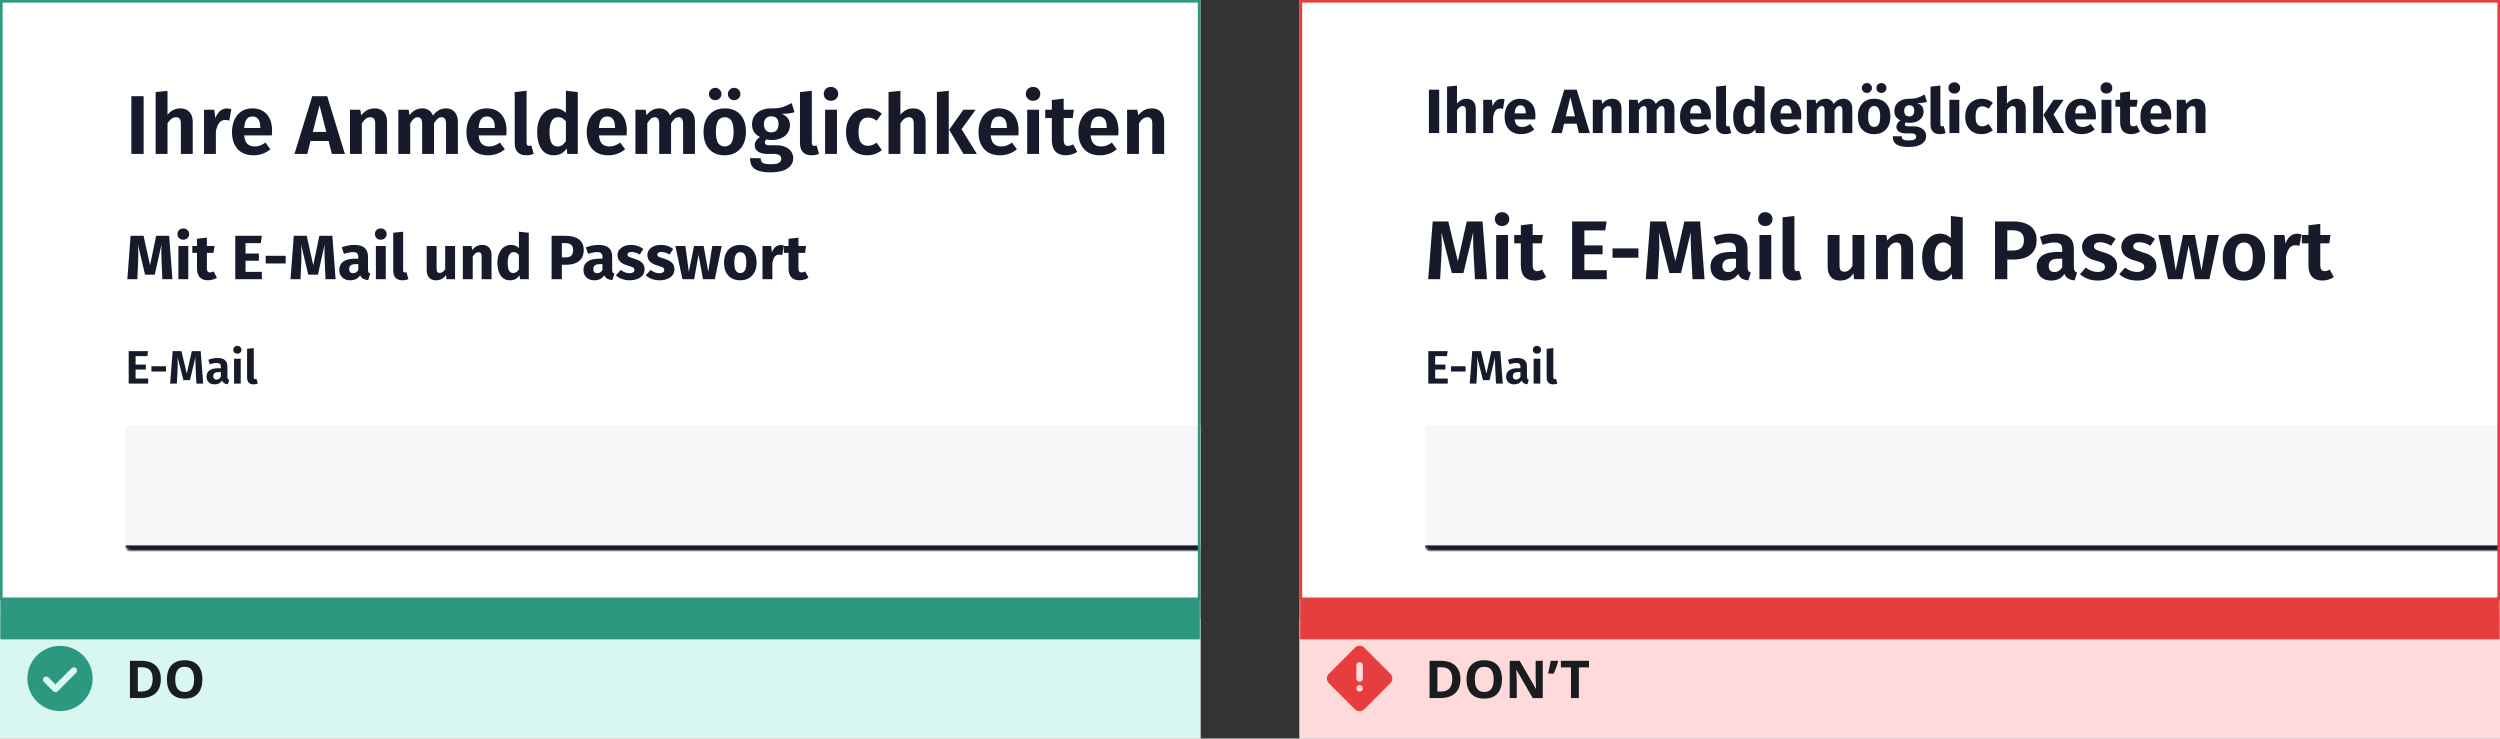 <svg width="958" height="283" viewBox="0 0 958 283" fill="none" xmlns="http://www.w3.org/2000/svg">
<rect x="0" y="0" width="958" height="283" fill="#333333" stroke="none"/>
<rect width="460" height="283" fill="white"/>
<g clip-path="url(#clip0_2783_24568)">
<path d="M444.518 -6.206V-7.298H447.724V-6.206H444.518ZM461.148 -8.012C461.148 -7.237 461.055 -6.533 460.868 -5.898C460.682 -5.273 460.406 -4.731 460.042 -4.274C459.678 -3.817 459.226 -3.467 458.684 -3.224C458.143 -2.981 457.518 -2.86 456.808 -2.86C456.071 -2.86 455.427 -2.981 454.876 -3.224C454.335 -3.476 453.882 -3.826 453.518 -4.274C453.164 -4.731 452.898 -5.277 452.72 -5.912C452.543 -6.547 452.454 -7.251 452.454 -8.026C452.454 -9.053 452.613 -9.949 452.93 -10.714C453.248 -11.479 453.728 -12.077 454.372 -12.506C455.026 -12.935 455.842 -13.15 456.822 -13.15C457.765 -13.15 458.558 -12.935 459.202 -12.506C459.846 -12.086 460.332 -11.489 460.658 -10.714C460.985 -9.949 461.148 -9.048 461.148 -8.012ZM453.77 -8.012C453.77 -7.172 453.878 -6.449 454.092 -5.842C454.307 -5.235 454.638 -4.769 455.086 -4.442C455.544 -4.115 456.118 -3.952 456.808 -3.952C457.508 -3.952 458.082 -4.115 458.53 -4.442C458.978 -4.769 459.305 -5.235 459.51 -5.842C459.725 -6.449 459.832 -7.172 459.832 -8.012C459.832 -9.272 459.59 -10.257 459.104 -10.966C458.628 -11.685 457.868 -12.044 456.822 -12.044C456.122 -12.044 455.544 -11.881 455.086 -11.554C454.638 -11.237 454.307 -10.775 454.092 -10.168C453.878 -9.571 453.77 -8.852 453.77 -8.012ZM466.459 -10.644C467.327 -10.644 468.023 -10.322 468.545 -9.678C469.077 -9.034 469.343 -8.063 469.343 -6.766C469.343 -5.917 469.222 -5.198 468.979 -4.61C468.737 -4.031 468.396 -3.593 467.957 -3.294C467.528 -3.005 467.024 -2.86 466.445 -2.86C466.081 -2.86 465.759 -2.911 465.479 -3.014C465.209 -3.117 464.975 -3.247 464.779 -3.406C464.583 -3.574 464.415 -3.756 464.275 -3.952H464.191C464.21 -3.793 464.229 -3.593 464.247 -3.35C464.266 -3.107 464.275 -2.897 464.275 -2.72V0.36H463.057V-10.504H464.051L464.219 -9.482H464.275C464.415 -9.697 464.583 -9.893 464.779 -10.07C464.975 -10.247 465.209 -10.387 465.479 -10.49C465.759 -10.593 466.086 -10.644 466.459 -10.644ZM466.221 -9.608C465.755 -9.608 465.377 -9.51 465.087 -9.314C464.807 -9.127 464.602 -8.843 464.471 -8.46C464.341 -8.077 464.275 -7.592 464.275 -7.004V-6.766C464.275 -6.15 464.331 -5.627 464.443 -5.198C464.565 -4.769 464.77 -4.442 465.059 -4.218C465.349 -3.994 465.745 -3.882 466.249 -3.882C466.669 -3.882 467.015 -4.008 467.285 -4.26C467.556 -4.512 467.757 -4.853 467.887 -5.282C468.018 -5.721 468.083 -6.22 468.083 -6.78C468.083 -7.639 467.929 -8.325 467.621 -8.838C467.323 -9.351 466.856 -9.608 466.221 -9.608ZM473.587 -3.868C473.764 -3.868 473.946 -3.882 474.133 -3.91C474.319 -3.947 474.473 -3.985 474.595 -4.022V-3.084C474.464 -3.019 474.277 -2.967 474.035 -2.93C473.801 -2.883 473.577 -2.86 473.363 -2.86C472.989 -2.86 472.644 -2.925 472.327 -3.056C472.009 -3.196 471.753 -3.434 471.557 -3.77C471.37 -4.106 471.277 -4.577 471.277 -5.184V-9.552H470.283V-10.14L471.305 -10.63L471.767 -12.226H472.495V-10.504H474.539V-9.552H472.495V-5.212C472.495 -4.755 472.597 -4.414 472.803 -4.19C473.008 -3.975 473.269 -3.868 473.587 -3.868ZM477.223 -10.504V-3H476.005V-10.504H477.223ZM476.621 -13.318C476.807 -13.318 476.971 -13.253 477.111 -13.122C477.251 -13.001 477.321 -12.805 477.321 -12.534C477.321 -12.273 477.251 -12.077 477.111 -11.946C476.971 -11.815 476.807 -11.75 476.621 -11.75C476.425 -11.75 476.257 -11.815 476.117 -11.946C475.977 -12.077 475.907 -12.273 475.907 -12.534C475.907 -12.805 475.977 -13.001 476.117 -13.122C476.257 -13.253 476.425 -13.318 476.621 -13.318ZM485.61 -6.766C485.61 -6.141 485.531 -5.585 485.372 -5.1C485.223 -4.624 485.003 -4.218 484.714 -3.882C484.425 -3.546 484.075 -3.289 483.664 -3.112C483.253 -2.944 482.796 -2.86 482.292 -2.86C481.825 -2.86 481.391 -2.944 480.99 -3.112C480.598 -3.289 480.253 -3.546 479.954 -3.882C479.665 -4.218 479.441 -4.624 479.282 -5.1C479.123 -5.585 479.044 -6.141 479.044 -6.766C479.044 -7.597 479.175 -8.297 479.436 -8.866C479.707 -9.445 480.089 -9.883 480.584 -10.182C481.079 -10.49 481.662 -10.644 482.334 -10.644C482.978 -10.644 483.543 -10.49 484.028 -10.182C484.523 -9.883 484.91 -9.445 485.19 -8.866C485.47 -8.297 485.61 -7.597 485.61 -6.766ZM480.304 -6.766C480.304 -6.178 480.374 -5.665 480.514 -5.226C480.654 -4.797 480.873 -4.465 481.172 -4.232C481.471 -3.999 481.853 -3.882 482.32 -3.882C482.787 -3.882 483.169 -3.999 483.468 -4.232C483.767 -4.465 483.986 -4.797 484.126 -5.226C484.275 -5.665 484.35 -6.178 484.35 -6.766C484.35 -7.363 484.275 -7.872 484.126 -8.292C483.986 -8.712 483.767 -9.034 483.468 -9.258C483.169 -9.491 482.782 -9.608 482.306 -9.608C481.606 -9.608 481.097 -9.356 480.78 -8.852C480.463 -8.348 480.304 -7.653 480.304 -6.766ZM490.864 -10.644C491.704 -10.644 492.339 -10.425 492.768 -9.986C493.207 -9.557 493.426 -8.857 493.426 -7.886V-3H492.208V-7.802C492.208 -8.409 492.082 -8.861 491.83 -9.16C491.578 -9.459 491.191 -9.608 490.668 -9.608C489.903 -9.608 489.371 -9.375 489.072 -8.908C488.783 -8.441 488.638 -7.769 488.638 -6.892V-3H487.42V-10.504H488.4L488.582 -9.482H488.652C488.802 -9.743 488.993 -9.958 489.226 -10.126C489.46 -10.303 489.716 -10.434 489.996 -10.518C490.276 -10.602 490.566 -10.644 490.864 -10.644ZM498.298 -10.63C499.157 -10.63 499.796 -10.429 500.216 -10.028C500.646 -9.627 500.86 -8.987 500.86 -8.11V-3H499.978L499.74 -4.064H499.684C499.479 -3.793 499.269 -3.565 499.054 -3.378C498.849 -3.201 498.606 -3.07 498.326 -2.986C498.056 -2.902 497.72 -2.86 497.318 -2.86C496.898 -2.86 496.52 -2.939 496.184 -3.098C495.848 -3.257 495.582 -3.499 495.386 -3.826C495.19 -4.162 495.092 -4.582 495.092 -5.086C495.092 -5.833 495.368 -6.407 495.918 -6.808C496.469 -7.219 497.318 -7.443 498.466 -7.48L499.656 -7.522V-7.97C499.656 -8.595 499.53 -9.029 499.278 -9.272C499.036 -9.515 498.686 -9.636 498.228 -9.636C497.864 -9.636 497.514 -9.575 497.178 -9.454C496.852 -9.342 496.539 -9.211 496.24 -9.062L495.862 -9.986C496.18 -10.163 496.548 -10.313 496.968 -10.434C497.388 -10.565 497.832 -10.63 498.298 -10.63ZM498.634 -6.626C497.776 -6.589 497.178 -6.439 496.842 -6.178C496.516 -5.917 496.352 -5.548 496.352 -5.072C496.352 -4.652 496.469 -4.344 496.702 -4.148C496.936 -3.952 497.239 -3.854 497.612 -3.854C498.191 -3.854 498.676 -4.027 499.068 -4.372C499.46 -4.727 499.656 -5.268 499.656 -5.996V-6.668L498.634 -6.626ZM504.252 -3H503.034V-13.64H504.252V-3Z" fill="#5A6368"/>
<path d="M55.04 36.856V59H50.336V36.856H55.04ZM69.118 41.528C70.59 41.528 71.742 41.987 72.574 42.904C73.428 43.8 73.854 45.048 73.854 46.648V59H69.31V47.416C69.31 46.499 69.15 45.859 68.83 45.496C68.51 45.112 68.052 44.92 67.454 44.92C66.26 44.92 65.172 45.699 64.19 47.256V59H59.646V35.288L64.19 34.808V43.96C64.873 43.149 65.609 42.541 66.398 42.136C67.209 41.731 68.116 41.528 69.118 41.528ZM86.945 41.56C87.457 41.56 88.023 41.645 88.641 41.816L87.874 46.2C87.276 46.051 86.775 45.976 86.37 45.976C85.367 45.976 84.588 46.328 84.034 47.032C83.479 47.736 83.041 48.803 82.722 50.232V59H78.177V42.04H82.114L82.529 45.336C82.935 44.141 83.522 43.213 84.29 42.552C85.079 41.891 85.964 41.56 86.945 41.56ZM104.264 50.136C104.264 50.349 104.232 50.936 104.168 51.896H93.576C93.725 53.432 94.141 54.52 94.823 55.16C95.506 55.8 96.434 56.12 97.608 56.12C98.333 56.12 99.016 56.003 99.656 55.768C100.296 55.533 100.989 55.16 101.736 54.648L103.624 57.208C101.725 58.744 99.581 59.512 97.192 59.512C94.525 59.512 92.477 58.712 91.047 57.112C89.618 55.512 88.903 53.347 88.903 50.616C88.903 48.888 89.202 47.341 89.799 45.976C90.418 44.589 91.303 43.501 92.456 42.712C93.629 41.923 95.016 41.528 96.615 41.528C99.026 41.528 100.904 42.285 102.248 43.8C103.592 45.315 104.264 47.427 104.264 50.136ZM99.751 48.856C99.751 46.04 98.738 44.632 96.712 44.632C95.773 44.632 95.037 44.984 94.504 45.688C93.992 46.371 93.682 47.491 93.576 49.048H99.751V48.856ZM127.173 59L125.925 54.04H118.981L117.733 59H112.837L119.653 36.856H125.381L132.165 59H127.173ZM119.877 50.552H125.029L122.437 40.344L119.877 50.552ZM143.587 41.528C145.08 41.528 146.243 41.987 147.075 42.904C147.907 43.8 148.323 45.048 148.323 46.648V59H143.779V47.416C143.779 46.499 143.619 45.859 143.299 45.496C143 45.112 142.542 44.92 141.923 44.92C141.283 44.92 140.696 45.123 140.163 45.528C139.651 45.912 139.15 46.499 138.659 47.288V59H134.115V42.04H138.051L138.403 44.184C139.107 43.309 139.875 42.648 140.707 42.2C141.56 41.752 142.52 41.528 143.587 41.528ZM170.982 41.528C172.326 41.528 173.404 41.987 174.214 42.904C175.046 43.821 175.462 45.069 175.462 46.648V59H170.918V47.416C170.918 45.752 170.364 44.92 169.254 44.92C168.657 44.92 168.134 45.112 167.686 45.496C167.238 45.88 166.78 46.477 166.31 47.288V59H161.766V47.416C161.766 45.752 161.212 44.92 160.102 44.92C159.505 44.92 158.982 45.123 158.534 45.528C158.086 45.912 157.638 46.499 157.19 47.288V59H152.646V42.04H156.582L156.934 44.152C157.574 43.299 158.289 42.648 159.078 42.2C159.889 41.752 160.817 41.528 161.862 41.528C162.822 41.528 163.654 41.773 164.358 42.264C165.062 42.733 165.574 43.405 165.894 44.28C166.598 43.363 167.356 42.68 168.166 42.232C168.998 41.763 169.937 41.528 170.982 41.528ZM194.107 50.136C194.107 50.349 194.075 50.936 194.011 51.896H183.419C183.569 53.432 183.985 54.52 184.667 55.16C185.35 55.8 186.278 56.12 187.451 56.12C188.177 56.12 188.859 56.003 189.499 55.768C190.139 55.533 190.833 55.16 191.579 54.648L193.467 57.208C191.569 58.744 189.425 59.512 187.035 59.512C184.369 59.512 182.321 58.712 180.891 57.112C179.462 55.512 178.747 53.347 178.747 50.616C178.747 48.888 179.046 47.341 179.643 45.976C180.262 44.589 181.147 43.501 182.299 42.712C183.473 41.923 184.859 41.528 186.459 41.528C188.87 41.528 190.747 42.285 192.091 43.8C193.435 45.315 194.107 47.427 194.107 50.136ZM189.595 48.856C189.595 46.04 188.582 44.632 186.555 44.632C185.617 44.632 184.881 44.984 184.347 45.688C183.835 46.371 183.526 47.491 183.419 49.048H189.595V48.856ZM201.62 59.512C200.234 59.512 199.156 59.117 198.388 58.328C197.62 57.517 197.236 56.376 197.236 54.904V35.288L201.78 34.776V54.776C201.78 55.523 202.09 55.896 202.708 55.896C203.05 55.896 203.348 55.832 203.604 55.704L204.532 58.936C203.658 59.32 202.687 59.512 201.62 59.512ZM221.397 35.288V59H217.397L217.141 56.92C215.946 58.648 214.325 59.512 212.277 59.512C210.186 59.512 208.586 58.712 207.477 57.112C206.389 55.491 205.845 53.293 205.845 50.52C205.845 48.771 206.122 47.224 206.677 45.88C207.253 44.515 208.063 43.448 209.109 42.68C210.154 41.912 211.359 41.528 212.725 41.528C214.303 41.528 215.679 42.093 216.853 43.224V34.776L221.397 35.288ZM213.621 56.12C214.282 56.12 214.869 55.96 215.381 55.64C215.893 55.299 216.383 54.776 216.853 54.072V46.488C216.405 45.955 215.946 45.56 215.477 45.304C215.029 45.027 214.506 44.888 213.909 44.888C212.863 44.888 212.042 45.347 211.445 46.264C210.869 47.181 210.581 48.6 210.581 50.52C210.581 52.547 210.837 53.987 211.349 54.84C211.882 55.693 212.639 56.12 213.621 56.12ZM240.201 50.136C240.201 50.349 240.169 50.936 240.105 51.896H229.513C229.662 53.432 230.078 54.52 230.761 55.16C231.444 55.8 232.372 56.12 233.545 56.12C234.27 56.12 234.953 56.003 235.593 55.768C236.233 55.533 236.926 55.16 237.673 54.648L239.561 57.208C237.662 58.744 235.518 59.512 233.129 59.512C230.462 59.512 228.414 58.712 226.985 57.112C225.556 55.512 224.841 53.347 224.841 50.616C224.841 48.888 225.14 47.341 225.737 45.976C226.356 44.589 227.241 43.501 228.393 42.712C229.566 41.923 230.953 41.528 232.553 41.528C234.964 41.528 236.841 42.285 238.185 43.8C239.529 45.315 240.201 47.427 240.201 50.136ZM235.689 48.856C235.689 46.04 234.676 44.632 232.649 44.632C231.71 44.632 230.974 44.984 230.441 45.688C229.929 46.371 229.62 47.491 229.513 49.048H235.689V48.856ZM261.826 41.528C263.17 41.528 264.247 41.987 265.058 42.904C265.89 43.821 266.306 45.069 266.306 46.648V59H261.762V47.416C261.762 45.752 261.207 44.92 260.098 44.92C259.501 44.92 258.978 45.112 258.53 45.496C258.082 45.88 257.623 46.477 257.154 47.288V59H252.61V47.416C252.61 45.752 252.055 44.92 250.946 44.92C250.349 44.92 249.826 45.123 249.378 45.528C248.93 45.912 248.482 46.499 248.034 47.288V59H243.49V42.04H247.426L247.778 44.152C248.418 43.299 249.133 42.648 249.922 42.2C250.733 41.752 251.661 41.528 252.706 41.528C253.666 41.528 254.498 41.773 255.202 42.264C255.906 42.733 256.418 43.405 256.738 44.28C257.442 43.363 258.199 42.68 259.01 42.232C259.842 41.763 260.781 41.528 261.826 41.528ZM277.751 41.528C280.29 41.528 282.274 42.328 283.703 43.928C285.132 45.507 285.847 47.704 285.847 50.52C285.847 52.312 285.516 53.891 284.855 55.256C284.215 56.6 283.276 57.645 282.039 58.392C280.823 59.139 279.383 59.512 277.719 59.512C275.18 59.512 273.186 58.723 271.735 57.144C270.306 55.544 269.591 53.336 269.591 50.52C269.591 48.728 269.911 47.16 270.551 45.816C271.212 44.451 272.151 43.395 273.367 42.648C274.604 41.901 276.066 41.528 277.751 41.528ZM277.751 44.92C276.599 44.92 275.735 45.379 275.159 46.296C274.604 47.192 274.327 48.6 274.327 50.52C274.327 52.44 274.604 53.859 275.159 54.776C275.735 55.672 276.588 56.12 277.719 56.12C278.85 56.12 279.692 55.672 280.247 54.776C280.823 53.859 281.111 52.44 281.111 50.52C281.111 48.6 280.834 47.192 280.279 46.296C279.724 45.379 278.882 44.92 277.751 44.92ZM274.071 33.656C274.754 33.656 275.319 33.891 275.767 34.36C276.236 34.808 276.471 35.363 276.471 36.024C276.471 36.685 276.236 37.251 275.767 37.72C275.319 38.168 274.754 38.392 274.071 38.392C273.41 38.392 272.844 38.168 272.375 37.72C271.906 37.251 271.671 36.685 271.671 36.024C271.671 35.363 271.906 34.808 272.375 34.36C272.844 33.891 273.41 33.656 274.071 33.656ZM281.303 33.656C281.986 33.656 282.562 33.891 283.031 34.36C283.5 34.808 283.735 35.363 283.735 36.024C283.735 36.685 283.5 37.251 283.031 37.72C282.562 38.168 281.986 38.392 281.303 38.392C280.642 38.392 280.076 38.168 279.607 37.72C279.159 37.251 278.935 36.685 278.935 36.024C278.935 35.363 279.159 34.808 279.607 34.36C280.076 33.891 280.642 33.656 281.303 33.656ZM304.471 42.968C303.361 43.395 301.729 43.608 299.575 43.608C300.641 44.077 301.431 44.664 301.943 45.368C302.455 46.051 302.711 46.915 302.711 47.96C302.711 49.048 302.423 50.029 301.847 50.904C301.292 51.757 300.481 52.429 299.415 52.92C298.369 53.411 297.143 53.656 295.735 53.656C294.988 53.656 294.327 53.581 293.751 53.432C293.324 53.709 293.111 54.083 293.111 54.552C293.111 54.893 293.239 55.171 293.495 55.384C293.772 55.576 294.295 55.672 295.062 55.672H297.655C298.913 55.672 300.012 55.885 300.951 56.312C301.911 56.717 302.647 57.293 303.159 58.04C303.692 58.765 303.958 59.597 303.958 60.536C303.958 62.264 303.212 63.608 301.719 64.568C300.247 65.549 298.113 66.04 295.319 66.04C293.313 66.04 291.724 65.827 290.551 65.4C289.399 64.995 288.588 64.397 288.118 63.608C287.649 62.819 287.415 61.827 287.415 60.632H291.479C291.479 61.187 291.585 61.624 291.799 61.944C292.012 62.285 292.396 62.531 292.951 62.68C293.527 62.851 294.348 62.936 295.415 62.936C296.887 62.936 297.911 62.755 298.487 62.392C299.084 62.029 299.383 61.517 299.383 60.856C299.383 60.259 299.159 59.8 298.711 59.48C298.263 59.16 297.601 59 296.727 59H294.231C292.545 59 291.287 58.691 290.455 58.072C289.623 57.432 289.207 56.632 289.207 55.672C289.207 55.075 289.377 54.499 289.719 53.944C290.081 53.368 290.572 52.888 291.191 52.504C290.145 51.928 289.377 51.256 288.887 50.488C288.417 49.699 288.183 48.76 288.183 47.672C288.183 46.435 288.481 45.357 289.079 44.44C289.697 43.501 290.551 42.787 291.639 42.296C292.748 41.784 294.007 41.528 295.415 41.528C297.164 41.571 298.604 41.421 299.735 41.08C300.865 40.739 302.071 40.205 303.351 39.48L304.471 42.968ZM295.51 44.568C294.657 44.568 293.975 44.845 293.463 45.4C292.972 45.933 292.727 46.669 292.727 47.608C292.727 48.568 292.972 49.325 293.463 49.88C293.975 50.435 294.668 50.712 295.543 50.712C296.46 50.712 297.153 50.445 297.623 49.912C298.092 49.379 298.327 48.589 298.327 47.544C298.327 45.56 297.388 44.568 295.51 44.568ZM310.933 59.512C309.546 59.512 308.469 59.117 307.701 58.328C306.933 57.517 306.549 56.376 306.549 54.904V35.288L311.093 34.776V54.776C311.093 55.523 311.402 55.896 312.021 55.896C312.362 55.896 312.661 55.832 312.917 55.704L313.845 58.936C312.97 59.32 311.999 59.512 310.933 59.512ZM320.722 42.04V59H316.178V42.04H320.722ZM318.418 33.304C319.228 33.304 319.89 33.56 320.402 34.072C320.935 34.563 321.202 35.192 321.202 35.96C321.202 36.728 320.935 37.368 320.402 37.88C319.89 38.371 319.228 38.616 318.418 38.616C317.607 38.616 316.946 38.371 316.434 37.88C315.922 37.368 315.666 36.728 315.666 35.96C315.666 35.192 315.922 34.563 316.434 34.072C316.946 33.56 317.607 33.304 318.418 33.304ZM332.281 41.528C333.411 41.528 334.425 41.699 335.321 42.04C336.238 42.36 337.102 42.872 337.913 43.576L335.929 46.264C335.374 45.837 334.83 45.528 334.297 45.336C333.785 45.144 333.219 45.048 332.601 45.048C330.19 45.048 328.985 46.904 328.985 50.616C328.985 52.493 329.294 53.837 329.913 54.648C330.531 55.459 331.417 55.864 332.569 55.864C333.166 55.864 333.71 55.779 334.201 55.608C334.691 55.416 335.267 55.107 335.929 54.68L337.913 57.528C336.291 58.851 334.435 59.512 332.345 59.512C330.681 59.512 329.23 59.149 327.993 58.424C326.777 57.699 325.838 56.675 325.177 55.352C324.515 54.008 324.185 52.44 324.185 50.648C324.185 48.856 324.515 47.277 325.177 45.912C325.838 44.525 326.777 43.448 327.993 42.68C329.23 41.912 330.659 41.528 332.281 41.528ZM349.962 41.528C351.434 41.528 352.586 41.987 353.418 42.904C354.271 43.8 354.698 45.048 354.698 46.648V59H350.154V47.416C350.154 46.499 349.994 45.859 349.674 45.496C349.354 45.112 348.895 44.92 348.298 44.92C347.103 44.92 346.015 45.699 345.034 47.256V59H340.49V35.288L345.034 34.808V43.96C345.717 43.149 346.453 42.541 347.242 42.136C348.053 41.731 348.959 41.528 349.962 41.528ZM363.565 34.776V59H359.021V35.288L363.565 34.776ZM373.869 42.04L368.461 49.496L374.349 59H369.197L363.725 49.72L369.165 42.04H373.869ZM390.326 50.136C390.326 50.349 390.294 50.936 390.23 51.896H379.638C379.787 53.432 380.203 54.52 380.886 55.16C381.569 55.8 382.497 56.12 383.67 56.12C384.395 56.12 385.078 56.003 385.718 55.768C386.358 55.533 387.051 55.16 387.798 54.648L389.686 57.208C387.787 58.744 385.643 59.512 383.254 59.512C380.587 59.512 378.539 58.712 377.11 57.112C375.681 55.512 374.966 53.347 374.966 50.616C374.966 48.888 375.265 47.341 375.862 45.976C376.481 44.589 377.366 43.501 378.518 42.712C379.691 41.923 381.078 41.528 382.678 41.528C385.089 41.528 386.966 42.285 388.31 43.8C389.654 45.315 390.326 47.427 390.326 50.136ZM385.814 48.856C385.814 46.04 384.801 44.632 382.774 44.632C381.835 44.632 381.099 44.984 380.566 45.688C380.054 46.371 379.745 47.491 379.638 49.048H385.814V48.856ZM398.159 42.04V59H393.615V42.04H398.159ZM395.855 33.304C396.666 33.304 397.327 33.56 397.839 34.072C398.372 34.563 398.639 35.192 398.639 35.96C398.639 36.728 398.372 37.368 397.839 37.88C397.327 38.371 396.666 38.616 395.855 38.616C395.044 38.616 394.383 38.371 393.871 37.88C393.359 37.368 393.103 36.728 393.103 35.96C393.103 35.192 393.359 34.563 393.871 34.072C394.383 33.56 395.044 33.304 395.855 33.304ZM412.79 58.2C412.172 58.627 411.468 58.947 410.678 59.16C409.91 59.395 409.142 59.512 408.374 59.512C406.625 59.491 405.302 58.989 404.406 58.008C403.51 57.027 403.062 55.587 403.062 53.688V45.24H400.534V42.04H403.062V38.328L407.606 37.784V42.04H411.51L411.062 45.24H407.606V53.592C407.606 54.403 407.745 54.989 408.022 55.352C408.3 55.715 408.726 55.896 409.302 55.896C409.878 55.896 410.518 55.704 411.222 55.32L412.79 58.2ZM428.607 50.136C428.607 50.349 428.575 50.936 428.511 51.896H417.919C418.069 53.432 418.485 54.52 419.167 55.16C419.85 55.8 420.778 56.12 421.951 56.12C422.677 56.12 423.359 56.003 423.999 55.768C424.639 55.533 425.333 55.16 426.079 54.648L427.967 57.208C426.069 58.744 423.925 59.512 421.535 59.512C418.869 59.512 416.821 58.712 415.391 57.112C413.962 55.512 413.247 53.347 413.247 50.616C413.247 48.888 413.546 47.341 414.143 45.976C414.762 44.589 415.647 43.501 416.799 42.712C417.973 41.923 419.359 41.528 420.959 41.528C423.37 41.528 425.247 42.285 426.591 43.8C427.935 45.315 428.607 47.427 428.607 50.136ZM424.095 48.856C424.095 46.04 423.082 44.632 421.055 44.632C420.117 44.632 419.381 44.984 418.847 45.688C418.335 46.371 418.026 47.491 417.919 49.048H424.095V48.856ZM441.368 41.528C442.862 41.528 444.024 41.987 444.856 42.904C445.688 43.8 446.104 45.048 446.104 46.648V59H441.56V47.416C441.56 46.499 441.4 45.859 441.08 45.496C440.782 45.112 440.323 44.92 439.704 44.92C439.064 44.92 438.478 45.123 437.944 45.528C437.432 45.912 436.931 46.499 436.44 47.288V59H431.896V42.04H435.832L436.184 44.184C436.888 43.309 437.656 42.648 438.488 42.2C439.342 41.752 440.302 41.528 441.368 41.528Z" fill="#171A2B"/>
<path d="M66.072 107H62.208L61.92 100.496C61.84 98.944 61.8 97.56 61.8 96.344C61.8 95.416 61.824 94.536 61.872 93.704L59.304 105.248H55.584L52.848 93.704C52.944 95.096 52.992 96.408 52.992 97.64C52.992 98.568 52.968 99.536 52.92 100.544L52.632 107H48.792L50.04 90.368H55.008L57.504 101.648L59.832 90.368H64.824L66.072 107ZM72.147 94.256V107H68.355V94.256H72.147ZM70.227 87.536C70.883 87.536 71.419 87.744 71.835 88.16C72.267 88.56 72.483 89.072 72.483 89.696C72.483 90.32 72.267 90.84 71.835 91.256C71.419 91.656 70.883 91.856 70.227 91.856C69.571 91.856 69.035 91.656 68.619 91.256C68.203 90.84 67.995 90.32 67.995 89.696C67.995 89.072 68.203 88.56 68.619 88.16C69.035 87.744 69.571 87.536 70.227 87.536ZM83.121 106.4C82.657 106.72 82.113 106.968 81.489 107.144C80.881 107.32 80.273 107.408 79.665 107.408C76.881 107.392 75.489 105.856 75.489 102.8V96.896H73.689V94.256H75.489V91.496L79.281 91.064V94.256H82.209L81.801 96.896H79.281V102.752C79.281 103.344 79.377 103.768 79.569 104.024C79.761 104.28 80.065 104.408 80.481 104.408C80.913 104.408 81.369 104.272 81.849 104L83.121 106.4ZM100.354 90.368L99.946 93.176H94.09V97.16H99.202V99.92H94.09V104.168H100.354V107H90.154V90.368H100.354ZM101.814 100.952V98.024H109.47V100.952H101.814ZM128.603 107H124.739L124.451 100.496C124.371 98.944 124.331 97.56 124.331 96.344C124.331 95.416 124.355 94.536 124.403 93.704L121.835 105.248H118.115L115.379 93.704C115.475 95.096 115.523 96.408 115.523 97.64C115.523 98.568 115.499 99.536 115.451 100.544L115.163 107H111.323L112.571 90.368H117.539L120.035 101.648L122.363 90.368H127.355L128.603 107ZM141.014 103.304C141.014 103.784 141.078 104.136 141.206 104.36C141.35 104.584 141.574 104.752 141.878 104.864L141.086 107.336C140.302 107.272 139.662 107.104 139.166 106.832C138.67 106.544 138.286 106.096 138.014 105.488C137.182 106.768 135.902 107.408 134.174 107.408C132.91 107.408 131.902 107.04 131.15 106.304C130.398 105.568 130.022 104.608 130.022 103.424C130.022 102.032 130.534 100.968 131.558 100.232C132.582 99.496 134.062 99.128 135.998 99.128H137.294V98.576C137.294 97.824 137.134 97.312 136.814 97.04C136.494 96.752 135.934 96.608 135.134 96.608C134.718 96.608 134.214 96.672 133.622 96.8C133.03 96.912 132.422 97.072 131.798 97.28L130.934 94.784C131.734 94.48 132.55 94.248 133.382 94.088C134.23 93.928 135.014 93.848 135.734 93.848C137.558 93.848 138.894 94.224 139.742 94.976C140.59 95.728 141.014 96.856 141.014 98.36V103.304ZM135.278 104.696C136.142 104.696 136.814 104.288 137.294 103.472V101.216H136.358C135.494 101.216 134.846 101.368 134.414 101.672C133.998 101.976 133.79 102.448 133.79 103.088C133.79 103.6 133.918 104 134.174 104.288C134.446 104.56 134.814 104.696 135.278 104.696ZM147.827 94.256V107H144.035V94.256H147.827ZM145.907 87.536C146.563 87.536 147.099 87.744 147.515 88.16C147.947 88.56 148.163 89.072 148.163 89.696C148.163 90.32 147.947 90.84 147.515 91.256C147.099 91.656 146.563 91.856 145.907 91.856C145.251 91.856 144.715 91.656 144.299 91.256C143.883 90.84 143.675 90.32 143.675 89.696C143.675 89.072 143.883 88.56 144.299 88.16C144.715 87.744 145.251 87.536 145.907 87.536ZM154.192 107.408C153.088 107.408 152.224 107.096 151.6 106.472C150.992 105.832 150.688 104.928 150.688 103.76V89.192L154.48 88.784V103.616C154.48 104.144 154.696 104.408 155.128 104.408C155.352 104.408 155.56 104.368 155.752 104.288L156.496 106.976C155.808 107.264 155.04 107.408 154.192 107.408ZM174.381 107H171.093L170.925 105.392C169.997 106.736 168.709 107.408 167.061 107.408C165.893 107.408 165.005 107.056 164.397 106.352C163.805 105.648 163.509 104.664 163.509 103.4V94.256H167.301V102.92C167.301 103.544 167.397 103.984 167.589 104.24C167.797 104.48 168.109 104.6 168.525 104.6C169.325 104.6 170.013 104.104 170.589 103.112V94.256H174.381V107ZM184.827 93.848C185.931 93.848 186.795 94.184 187.419 94.856C188.043 95.528 188.355 96.472 188.355 97.688V107H184.563V98.336C184.563 97.696 184.459 97.256 184.251 97.016C184.059 96.76 183.763 96.632 183.363 96.632C182.595 96.632 181.859 97.184 181.155 98.288V107H177.363V94.256H180.675L180.939 95.768C181.483 95.128 182.067 94.648 182.691 94.328C183.331 94.008 184.043 93.848 184.827 93.848ZM202.639 89.192V107H199.279L199.087 105.512C198.191 106.776 196.983 107.408 195.463 107.408C193.879 107.408 192.671 106.8 191.839 105.584C191.023 104.368 190.615 102.704 190.615 100.592C190.615 99.296 190.831 98.136 191.263 97.112C191.695 96.088 192.303 95.288 193.087 94.712C193.887 94.136 194.799 93.848 195.823 93.848C197.039 93.848 198.047 94.248 198.847 95.048V88.784L202.639 89.192ZM196.639 104.624C197.519 104.624 198.255 104.144 198.847 103.184V97.688C198.543 97.32 198.231 97.048 197.911 96.872C197.607 96.696 197.255 96.608 196.855 96.608C196.151 96.608 195.591 96.936 195.175 97.592C194.759 98.248 194.551 99.256 194.551 100.616C194.551 102.104 194.727 103.144 195.079 103.736C195.447 104.328 195.967 104.624 196.639 104.624ZM216.749 90.368C218.941 90.368 220.645 90.824 221.861 91.736C223.077 92.648 223.685 94 223.685 95.792C223.685 97.664 223.085 99.08 221.885 100.04C220.701 100.984 219.109 101.456 217.109 101.456H215.309V107H211.373V90.368H216.749ZM216.773 98.624C217.701 98.624 218.405 98.408 218.885 97.976C219.381 97.528 219.629 96.8 219.629 95.792C219.629 94.048 218.653 93.176 216.701 93.176H215.309V98.624H216.773ZM234.577 103.304C234.577 103.784 234.641 104.136 234.769 104.36C234.913 104.584 235.137 104.752 235.441 104.864L234.649 107.336C233.865 107.272 233.225 107.104 232.729 106.832C232.233 106.544 231.849 106.096 231.577 105.488C230.745 106.768 229.465 107.408 227.737 107.408C226.473 107.408 225.465 107.04 224.713 106.304C223.961 105.568 223.585 104.608 223.585 103.424C223.585 102.032 224.097 100.968 225.121 100.232C226.145 99.496 227.625 99.128 229.561 99.128H230.857V98.576C230.857 97.824 230.697 97.312 230.377 97.04C230.057 96.752 229.497 96.608 228.697 96.608C228.281 96.608 227.777 96.672 227.185 96.8C226.593 96.912 225.985 97.072 225.361 97.28L224.497 94.784C225.297 94.48 226.113 94.248 226.945 94.088C227.793 93.928 228.577 93.848 229.297 93.848C231.121 93.848 232.457 94.224 233.305 94.976C234.153 95.728 234.577 96.856 234.577 98.36V103.304ZM228.841 104.696C229.705 104.696 230.377 104.288 230.857 103.472V101.216H229.921C229.057 101.216 228.409 101.368 227.977 101.672C227.561 101.976 227.353 102.448 227.353 103.088C227.353 103.6 227.481 104 227.737 104.288C228.009 104.56 228.377 104.696 228.841 104.696ZM241.851 93.848C242.763 93.848 243.619 93.984 244.419 94.256C245.219 94.528 245.923 94.912 246.531 95.408L245.139 97.544C244.099 96.888 243.051 96.56 241.995 96.56C241.499 96.56 241.115 96.648 240.843 96.824C240.587 96.984 240.459 97.216 240.459 97.52C240.459 97.76 240.515 97.96 240.627 98.12C240.755 98.264 241.003 98.416 241.371 98.576C241.739 98.736 242.307 98.928 243.075 99.152C244.403 99.536 245.387 100.04 246.027 100.664C246.683 101.272 247.011 102.12 247.011 103.208C247.011 104.072 246.763 104.824 246.267 105.464C245.771 106.088 245.091 106.568 244.227 106.904C243.363 107.24 242.403 107.408 241.347 107.408C240.275 107.408 239.275 107.24 238.347 106.904C237.435 106.568 236.659 106.104 236.019 105.512L237.867 103.448C238.939 104.28 240.067 104.696 241.251 104.696C241.827 104.696 242.275 104.592 242.595 104.384C242.931 104.176 243.099 103.88 243.099 103.496C243.099 103.192 243.035 102.952 242.907 102.776C242.779 102.6 242.531 102.44 242.163 102.296C241.795 102.136 241.211 101.944 240.411 101.72C239.147 101.352 238.203 100.84 237.579 100.184C236.955 99.528 236.643 98.712 236.643 97.736C236.643 97 236.851 96.344 237.267 95.768C237.699 95.176 238.307 94.712 239.091 94.376C239.891 94.024 240.811 93.848 241.851 93.848ZM253.289 93.848C254.201 93.848 255.057 93.984 255.857 94.256C256.657 94.528 257.361 94.912 257.969 95.408L256.577 97.544C255.537 96.888 254.489 96.56 253.433 96.56C252.937 96.56 252.553 96.648 252.281 96.824C252.025 96.984 251.897 97.216 251.897 97.52C251.897 97.76 251.953 97.96 252.065 98.12C252.193 98.264 252.441 98.416 252.809 98.576C253.177 98.736 253.745 98.928 254.513 99.152C255.841 99.536 256.825 100.04 257.465 100.664C258.121 101.272 258.449 102.12 258.449 103.208C258.449 104.072 258.201 104.824 257.705 105.464C257.209 106.088 256.529 106.568 255.665 106.904C254.801 107.24 253.841 107.408 252.785 107.408C251.713 107.408 250.713 107.24 249.785 106.904C248.873 106.568 248.097 106.104 247.457 105.512L249.305 103.448C250.377 104.28 251.505 104.696 252.689 104.696C253.265 104.696 253.713 104.592 254.033 104.384C254.369 104.176 254.537 103.88 254.537 103.496C254.537 103.192 254.473 102.952 254.345 102.776C254.217 102.6 253.969 102.44 253.601 102.296C253.233 102.136 252.649 101.944 251.849 101.72C250.585 101.352 249.641 100.84 249.017 100.184C248.393 99.528 248.081 98.712 248.081 97.736C248.081 97 248.289 96.344 248.705 95.768C249.137 95.176 249.745 94.712 250.529 94.376C251.329 94.024 252.249 93.848 253.289 93.848ZM276.559 94.256L273.919 107H269.383L267.679 97.64L265.999 107H261.511L258.799 94.256H262.639L263.959 104.168L265.951 94.256H269.647L271.399 104.168L272.935 94.256H276.559ZM283.688 93.848C285.64 93.848 287.168 94.448 288.272 95.648C289.376 96.832 289.928 98.496 289.928 100.64C289.928 102 289.672 103.192 289.16 104.216C288.664 105.224 287.944 106.008 287 106.568C286.072 107.128 284.968 107.408 283.688 107.408C281.752 107.408 280.224 106.816 279.104 105.632C278 104.432 277.448 102.76 277.448 100.616C277.448 99.256 277.696 98.072 278.192 97.064C278.704 96.04 279.424 95.248 280.352 94.688C281.296 94.128 282.408 93.848 283.688 93.848ZM283.688 96.632C282.92 96.632 282.344 96.96 281.96 97.616C281.576 98.256 281.384 99.256 281.384 100.616C281.384 102.008 281.568 103.024 281.936 103.664C282.32 104.304 282.904 104.624 283.688 104.624C284.456 104.624 285.032 104.304 285.416 103.664C285.8 103.008 285.992 102 285.992 100.64C285.992 99.248 285.8 98.232 285.416 97.592C285.048 96.952 284.472 96.632 283.688 96.632ZM299.095 93.896C299.559 93.896 299.983 93.952 300.367 94.064L299.767 97.736C299.287 97.624 298.903 97.568 298.615 97.568C297.863 97.568 297.287 97.832 296.887 98.36C296.503 98.872 296.199 99.648 295.975 100.688V107H292.183V94.256H295.495L295.807 96.728C296.095 95.848 296.527 95.16 297.103 94.664C297.695 94.152 298.359 93.896 299.095 93.896ZM309.808 106.4C309.344 106.72 308.8 106.968 308.176 107.144C307.568 107.32 306.96 107.408 306.352 107.408C303.568 107.392 302.176 105.856 302.176 102.8V96.896H300.376V94.256H302.176V91.496L305.968 91.064V94.256H308.896L308.488 96.896H305.968V102.752C305.968 103.344 306.064 103.768 306.256 104.024C306.448 104.28 306.752 104.408 307.168 104.408C307.6 104.408 308.056 104.272 308.536 104L309.808 106.4Z" fill="#171A2B"/>
<mask id="path-6-inside-1_2783_24568" fill="white">
<path d="M48 165C48 163.895 48.895 163 50 163H532C533.105 163 534 163.895 534 165V209C534 210.105 533.105 211 532 211H50C48.895 211 48 210.105 48 209V165Z"/>
</mask>
<path d="M48 165C48 163.895 48.895 163 50 163H532C533.105 163 534 163.895 534 165V209C534 210.105 533.105 211 532 211H50C48.895 211 48 210.105 48 209V165Z" fill="#F7F7F9"/>
<path d="M48 163H534H48ZM534 209C534 211.209 532.209 213 530 213H52C49.791 213 48 211.209 48 209C48 209 48.895 209 50 209H532C533.105 209 534 209 534 209ZM48 211V163V211ZM534 163V211V163Z" fill="#171A2B" mask="url(#path-6-inside-1_2783_24568)"/>
<path d="M56.748 134.544L56.46 136.47H51.96V139.71H55.884V141.618H51.96V145.056H56.784V147H49.314V134.544H56.748ZM58.022 142.374V140.358H63.602V142.374H58.022ZM77.863 147H75.271L75.001 141.942C74.917 140.43 74.875 139.146 74.875 138.09C74.875 137.526 74.881 137.118 74.893 136.866L72.787 145.668H70.285L68.035 136.848C68.083 137.58 68.107 138.402 68.107 139.314C68.107 140.286 68.083 141.18 68.035 141.996L67.765 147H65.191L66.163 134.544H69.529L71.581 143.13L73.507 134.544H76.909L77.863 147ZM87.136 144.354C87.136 144.726 87.19 145.002 87.298 145.182C87.406 145.35 87.586 145.476 87.838 145.56L87.298 147.252C86.734 147.204 86.272 147.072 85.912 146.856C85.564 146.64 85.294 146.304 85.102 145.848C84.478 146.808 83.524 147.288 82.24 147.288C81.292 147.288 80.536 147.018 79.972 146.478C79.42 145.926 79.144 145.212 79.144 144.336C79.144 143.292 79.522 142.494 80.278 141.942C81.034 141.39 82.12 141.114 83.536 141.114H84.634V140.646C84.634 140.058 84.502 139.65 84.238 139.422C83.974 139.194 83.536 139.08 82.924 139.08C82.252 139.08 81.412 139.248 80.404 139.584L79.828 137.874C81.016 137.406 82.192 137.172 83.356 137.172C84.652 137.172 85.606 137.454 86.218 138.018C86.83 138.57 87.136 139.398 87.136 140.502V144.354ZM82.942 145.452C83.662 145.452 84.226 145.098 84.634 144.39V142.572H83.788C82.408 142.572 81.718 143.088 81.718 144.12C81.718 144.54 81.82 144.87 82.024 145.11C82.24 145.338 82.546 145.452 82.942 145.452ZM92.246 137.46V147H89.69V137.46H92.246ZM90.95 132.546C91.406 132.546 91.778 132.69 92.066 132.978C92.366 133.254 92.516 133.608 92.516 134.04C92.516 134.472 92.366 134.832 92.066 135.12C91.778 135.396 91.406 135.534 90.95 135.534C90.494 135.534 90.122 135.396 89.834 135.12C89.546 134.832 89.402 134.472 89.402 134.04C89.402 133.608 89.546 133.254 89.834 132.978C90.122 132.69 90.494 132.546 90.95 132.546ZM97.146 147.288C96.366 147.288 95.76 147.066 95.328 146.622C94.896 146.166 94.68 145.524 94.68 144.696V133.662L97.236 133.374V144.624C97.236 145.044 97.41 145.254 97.758 145.254C97.95 145.254 98.118 145.218 98.262 145.146L98.784 146.964C98.292 147.18 97.746 147.288 97.146 147.288Z" fill="#171A2B"/>
</g>
<rect x="0.5" y="0.5" width="459" height="229" stroke="#2D9880"/>
<mask id="path-9-outside-2_2783_24568" maskUnits="userSpaceOnUse" x="0" y="229" width="460" height="54" fill="black">
<rect fill="white" y="229" width="460" height="54"/>
<path d="M0 237H460V283H0V237Z"/>
</mask>
<path d="M0 237H460V283H0V237Z" fill="#D9F7F1"/>
<path d="M0 245H460V229H0V245Z" fill="#2D9880" mask="url(#path-9-outside-2_2783_24568)"/>
<path fill-rule="evenodd" clip-rule="evenodd" d="M18.562 259.562L21.25 262.25L27.438 256.062C27.667 255.833 27.958 255.719 28.312 255.719C28.667 255.719 28.958 255.833 29.188 256.062C29.417 256.292 29.531 256.583 29.531 256.938C29.531 257.292 29.417 257.583 29.188 257.812L22.125 264.875C21.875 265.125 21.583 265.25 21.25 265.25C20.917 265.25 20.625 265.125 20.375 264.875L16.812 261.312C16.583 261.083 16.469 260.792 16.469 260.438C16.469 260.083 16.583 259.792 16.812 259.562C17.042 259.333 17.333 259.219 17.688 259.219C18.042 259.219 18.333 259.333 18.562 259.562ZM18.125 271.516C19.646 272.172 21.271 272.5 23 272.5C24.729 272.5 26.354 272.172 27.875 271.516C29.396 270.859 30.719 269.969 31.844 268.844C32.969 267.719 33.859 266.396 34.516 264.875C35.172 263.354 35.5 261.729 35.5 260C35.5 258.271 35.172 256.646 34.516 255.125C33.859 253.604 32.969 252.281 31.844 251.156C30.719 250.031 29.396 249.141 27.875 248.484C26.354 247.828 24.729 247.5 23 247.5C21.271 247.5 19.646 247.828 18.125 248.484C16.604 249.141 15.281 250.031 14.156 251.156C13.031 252.281 12.141 253.604 11.484 255.125C10.828 256.646 10.5 258.271 10.5 260C10.5 261.729 10.828 263.354 11.484 264.875C12.141 266.396 13.031 267.719 14.156 268.844C15.281 269.969 16.604 270.859 18.125 271.516Z" fill="#2D9880"/>
<path d="M61.64 260.22C61.64 261.82 61.333 263.16 60.72 264.24C60.107 265.32 59.213 266.133 58.04 266.68C56.88 267.227 55.48 267.5 53.84 267.5H49.8V253.22H54.28C55.773 253.22 57.067 253.487 58.16 254.02C59.267 254.553 60.12 255.34 60.72 256.38C61.333 257.407 61.64 258.687 61.64 260.22ZM58.5 260.3C58.5 259.247 58.347 258.38 58.04 257.7C57.733 257.02 57.273 256.52 56.66 256.2C56.06 255.867 55.32 255.7 54.44 255.7H52.82V265H54.12C55.6 265 56.7 264.607 57.42 263.82C58.14 263.033 58.5 261.86 58.5 260.3ZM77.565 260.34C77.565 261.447 77.425 262.453 77.145 263.36C76.878 264.253 76.465 265.027 75.905 265.68C75.358 266.333 74.651 266.833 73.785 267.18C72.931 267.527 71.925 267.7 70.765 267.7C69.605 267.7 68.591 267.527 67.725 267.18C66.871 266.82 66.165 266.32 65.605 265.68C65.058 265.027 64.645 264.247 64.365 263.34C64.098 262.433 63.965 261.427 63.965 260.32C63.965 258.84 64.205 257.553 64.685 256.46C65.178 255.367 65.925 254.52 66.925 253.92C67.938 253.307 69.225 253 70.785 253C72.331 253 73.605 253.307 74.605 253.92C75.605 254.52 76.345 255.373 76.825 256.48C77.318 257.573 77.565 258.86 77.565 260.34ZM67.145 260.34C67.145 261.34 67.271 262.2 67.525 262.92C67.778 263.64 68.171 264.193 68.705 264.58C69.238 264.967 69.925 265.16 70.765 265.16C71.631 265.16 72.325 264.967 72.845 264.58C73.378 264.193 73.765 263.64 74.005 262.92C74.258 262.2 74.385 261.34 74.385 260.34C74.385 258.833 74.105 257.653 73.545 256.8C72.985 255.947 72.065 255.52 70.785 255.52C69.931 255.52 69.238 255.713 68.705 256.1C68.171 256.487 67.778 257.04 67.525 257.76C67.271 258.48 67.145 259.34 67.145 260.34Z" fill="#1A1C1E"/>
<rect width="460" height="283" transform="translate(498)" fill="white"/>
<g clip-path="url(#clip1_2783_24568)">
<path d="M942.518 -6.206V-7.298H945.724V-6.206H942.518ZM959.148 -8.012C959.148 -7.237 959.055 -6.533 958.868 -5.898C958.682 -5.273 958.406 -4.731 958.042 -4.274C957.678 -3.817 957.226 -3.467 956.684 -3.224C956.143 -2.981 955.518 -2.86 954.808 -2.86C954.071 -2.86 953.427 -2.981 952.876 -3.224C952.335 -3.476 951.882 -3.826 951.518 -4.274C951.164 -4.731 950.898 -5.277 950.72 -5.912C950.543 -6.547 950.454 -7.251 950.454 -8.026C950.454 -9.053 950.613 -9.949 950.93 -10.714C951.248 -11.479 951.728 -12.077 952.372 -12.506C953.026 -12.935 953.842 -13.15 954.822 -13.15C955.765 -13.15 956.558 -12.935 957.202 -12.506C957.846 -12.086 958.332 -11.489 958.658 -10.714C958.985 -9.949 959.148 -9.048 959.148 -8.012ZM951.77 -8.012C951.77 -7.172 951.878 -6.449 952.092 -5.842C952.307 -5.235 952.638 -4.769 953.086 -4.442C953.544 -4.115 954.118 -3.952 954.808 -3.952C955.508 -3.952 956.082 -4.115 956.53 -4.442C956.978 -4.769 957.305 -5.235 957.51 -5.842C957.725 -6.449 957.832 -7.172 957.832 -8.012C957.832 -9.272 957.59 -10.257 957.104 -10.966C956.628 -11.685 955.868 -12.044 954.822 -12.044C954.122 -12.044 953.544 -11.881 953.086 -11.554C952.638 -11.237 952.307 -10.775 952.092 -10.168C951.878 -9.571 951.77 -8.852 951.77 -8.012ZM964.459 -10.644C965.327 -10.644 966.023 -10.322 966.545 -9.678C967.077 -9.034 967.343 -8.063 967.343 -6.766C967.343 -5.917 967.222 -5.198 966.979 -4.61C966.737 -4.031 966.396 -3.593 965.957 -3.294C965.528 -3.005 965.024 -2.86 964.445 -2.86C964.081 -2.86 963.759 -2.911 963.479 -3.014C963.209 -3.117 962.975 -3.247 962.779 -3.406C962.583 -3.574 962.415 -3.756 962.275 -3.952H962.191C962.21 -3.793 962.229 -3.593 962.247 -3.35C962.266 -3.107 962.275 -2.897 962.275 -2.72V0.36H961.057V-10.504H962.051L962.219 -9.482H962.275C962.415 -9.697 962.583 -9.893 962.779 -10.07C962.975 -10.247 963.209 -10.387 963.479 -10.49C963.759 -10.593 964.086 -10.644 964.459 -10.644ZM964.221 -9.608C963.755 -9.608 963.377 -9.51 963.087 -9.314C962.807 -9.127 962.602 -8.843 962.471 -8.46C962.341 -8.077 962.275 -7.592 962.275 -7.004V-6.766C962.275 -6.15 962.331 -5.627 962.443 -5.198C962.565 -4.769 962.77 -4.442 963.059 -4.218C963.349 -3.994 963.745 -3.882 964.249 -3.882C964.669 -3.882 965.015 -4.008 965.285 -4.26C965.556 -4.512 965.757 -4.853 965.887 -5.282C966.018 -5.721 966.083 -6.22 966.083 -6.78C966.083 -7.639 965.929 -8.325 965.621 -8.838C965.323 -9.351 964.856 -9.608 964.221 -9.608ZM971.587 -3.868C971.764 -3.868 971.946 -3.882 972.133 -3.91C972.319 -3.947 972.473 -3.985 972.595 -4.022V-3.084C972.464 -3.019 972.277 -2.967 972.035 -2.93C971.801 -2.883 971.577 -2.86 971.363 -2.86C970.989 -2.86 970.644 -2.925 970.327 -3.056C970.009 -3.196 969.753 -3.434 969.557 -3.77C969.37 -4.106 969.277 -4.577 969.277 -5.184V-9.552H968.283V-10.14L969.305 -10.63L969.767 -12.226H970.495V-10.504H972.539V-9.552H970.495V-5.212C970.495 -4.755 970.597 -4.414 970.803 -4.19C971.008 -3.975 971.269 -3.868 971.587 -3.868ZM975.223 -10.504V-3H974.005V-10.504H975.223ZM974.621 -13.318C974.807 -13.318 974.971 -13.253 975.111 -13.122C975.251 -13.001 975.321 -12.805 975.321 -12.534C975.321 -12.273 975.251 -12.077 975.111 -11.946C974.971 -11.815 974.807 -11.75 974.621 -11.75C974.425 -11.75 974.257 -11.815 974.117 -11.946C973.977 -12.077 973.907 -12.273 973.907 -12.534C973.907 -12.805 973.977 -13.001 974.117 -13.122C974.257 -13.253 974.425 -13.318 974.621 -13.318ZM983.61 -6.766C983.61 -6.141 983.531 -5.585 983.372 -5.1C983.223 -4.624 983.003 -4.218 982.714 -3.882C982.425 -3.546 982.075 -3.289 981.664 -3.112C981.253 -2.944 980.796 -2.86 980.292 -2.86C979.825 -2.86 979.391 -2.944 978.99 -3.112C978.598 -3.289 978.253 -3.546 977.954 -3.882C977.665 -4.218 977.441 -4.624 977.282 -5.1C977.123 -5.585 977.044 -6.141 977.044 -6.766C977.044 -7.597 977.175 -8.297 977.436 -8.866C977.707 -9.445 978.089 -9.883 978.584 -10.182C979.079 -10.49 979.662 -10.644 980.334 -10.644C980.978 -10.644 981.543 -10.49 982.028 -10.182C982.523 -9.883 982.91 -9.445 983.19 -8.866C983.47 -8.297 983.61 -7.597 983.61 -6.766ZM978.304 -6.766C978.304 -6.178 978.374 -5.665 978.514 -5.226C978.654 -4.797 978.873 -4.465 979.172 -4.232C979.471 -3.999 979.853 -3.882 980.32 -3.882C980.787 -3.882 981.169 -3.999 981.468 -4.232C981.767 -4.465 981.986 -4.797 982.126 -5.226C982.275 -5.665 982.35 -6.178 982.35 -6.766C982.35 -7.363 982.275 -7.872 982.126 -8.292C981.986 -8.712 981.767 -9.034 981.468 -9.258C981.169 -9.491 980.782 -9.608 980.306 -9.608C979.606 -9.608 979.097 -9.356 978.78 -8.852C978.463 -8.348 978.304 -7.653 978.304 -6.766ZM988.864 -10.644C989.704 -10.644 990.339 -10.425 990.768 -9.986C991.207 -9.557 991.426 -8.857 991.426 -7.886V-3H990.208V-7.802C990.208 -8.409 990.082 -8.861 989.83 -9.16C989.578 -9.459 989.191 -9.608 988.668 -9.608C987.903 -9.608 987.371 -9.375 987.072 -8.908C986.783 -8.441 986.638 -7.769 986.638 -6.892V-3H985.42V-10.504H986.4L986.582 -9.482H986.652C986.802 -9.743 986.993 -9.958 987.226 -10.126C987.46 -10.303 987.716 -10.434 987.996 -10.518C988.276 -10.602 988.566 -10.644 988.864 -10.644ZM996.298 -10.63C997.157 -10.63 997.796 -10.429 998.216 -10.028C998.646 -9.627 998.86 -8.987 998.86 -8.11V-3H997.978L997.74 -4.064H997.684C997.479 -3.793 997.269 -3.565 997.054 -3.378C996.849 -3.201 996.606 -3.07 996.326 -2.986C996.056 -2.902 995.72 -2.86 995.318 -2.86C994.898 -2.86 994.52 -2.939 994.184 -3.098C993.848 -3.257 993.582 -3.499 993.386 -3.826C993.19 -4.162 993.092 -4.582 993.092 -5.086C993.092 -5.833 993.368 -6.407 993.918 -6.808C994.469 -7.219 995.318 -7.443 996.466 -7.48L997.656 -7.522V-7.97C997.656 -8.595 997.53 -9.029 997.278 -9.272C997.036 -9.515 996.686 -9.636 996.228 -9.636C995.864 -9.636 995.514 -9.575 995.178 -9.454C994.852 -9.342 994.539 -9.211 994.24 -9.062L993.862 -9.986C994.18 -10.163 994.548 -10.313 994.968 -10.434C995.388 -10.565 995.832 -10.63 996.298 -10.63ZM996.634 -6.626C995.776 -6.589 995.178 -6.439 994.842 -6.178C994.516 -5.917 994.352 -5.548 994.352 -5.072C994.352 -4.652 994.469 -4.344 994.702 -4.148C994.936 -3.952 995.239 -3.854 995.612 -3.854C996.191 -3.854 996.676 -4.027 997.068 -4.372C997.46 -4.727 997.656 -5.268 997.656 -5.996V-6.668L996.634 -6.626ZM1002.25 -3H1001.03V-13.64H1002.25V-3Z" fill="#5A6368"/>
<path d="M551.496 34.368V51H547.56V34.368H551.496ZM561.983 37.848C563.087 37.848 563.951 38.184 564.575 38.856C565.199 39.528 565.511 40.472 565.511 41.688V51H561.719V42.336C561.719 41.696 561.615 41.256 561.407 41.016C561.199 40.76 560.903 40.632 560.519 40.632C559.751 40.632 559.015 41.176 558.311 42.264V51H554.519V33.192L558.311 32.808V39.624C558.839 39.032 559.399 38.592 559.991 38.304C560.583 38 561.247 37.848 561.983 37.848ZM575.283 37.896C575.747 37.896 576.171 37.952 576.555 38.064L575.955 41.736C575.475 41.624 575.091 41.568 574.803 41.568C574.051 41.568 573.475 41.832 573.075 42.36C572.691 42.872 572.387 43.648 572.163 44.688V51H568.371V38.256H571.683L571.995 40.728C572.283 39.848 572.715 39.16 573.291 38.664C573.883 38.152 574.547 37.896 575.283 37.896ZM588.389 44.376C588.389 44.904 588.365 45.36 588.317 45.744H580.421C580.549 46.816 580.853 47.568 581.333 48C581.813 48.432 582.477 48.648 583.325 48.648C583.837 48.648 584.333 48.56 584.813 48.384C585.293 48.192 585.813 47.904 586.373 47.52L587.933 49.632C586.445 50.816 584.789 51.408 582.965 51.408C580.901 51.408 579.317 50.8 578.213 49.584C577.109 48.368 576.557 46.736 576.557 44.688C576.557 43.392 576.789 42.232 577.253 41.208C577.717 40.168 578.397 39.352 579.293 38.76C580.189 38.152 581.261 37.848 582.509 37.848C584.349 37.848 585.789 38.424 586.829 39.576C587.869 40.728 588.389 42.328 588.389 44.376ZM584.669 43.296C584.637 41.344 583.949 40.368 582.605 40.368C581.949 40.368 581.437 40.608 581.069 41.088C580.717 41.568 580.501 42.36 580.421 43.464H584.669V43.296ZM605.047 51L604.183 47.424H599.335L598.495 51H594.415L599.431 34.368H604.207L609.223 51H605.047ZM600.007 44.568H603.511L601.759 37.224L600.007 44.568ZM617.835 37.848C618.939 37.848 619.803 38.184 620.427 38.856C621.051 39.528 621.363 40.472 621.363 41.688V51H617.571V42.336C617.571 41.696 617.467 41.256 617.259 41.016C617.067 40.76 616.771 40.632 616.371 40.632C615.603 40.632 614.867 41.184 614.163 42.288V51H610.371V38.256H613.683L613.947 39.768C614.491 39.128 615.075 38.648 615.699 38.328C616.339 38.008 617.051 37.848 617.835 37.848ZM638.31 37.848C639.318 37.848 640.126 38.192 640.734 38.88C641.342 39.552 641.646 40.488 641.646 41.688V51H637.854V42.336C637.854 41.2 637.494 40.632 636.774 40.632C636.374 40.632 636.022 40.768 635.718 41.04C635.414 41.312 635.118 41.728 634.83 42.288V51H631.038V42.336C631.038 41.2 630.678 40.632 629.958 40.632C629.574 40.632 629.222 40.776 628.902 41.064C628.598 41.336 628.302 41.744 628.014 42.288V51H624.222V38.256H627.534L627.798 39.744C628.294 39.104 628.838 38.632 629.43 38.328C630.038 38.008 630.726 37.848 631.494 37.848C632.214 37.848 632.83 38.024 633.342 38.376C633.87 38.728 634.254 39.224 634.494 39.864C635.006 39.176 635.566 38.672 636.174 38.352C636.798 38.016 637.51 37.848 638.31 37.848ZM655.608 44.376C655.608 44.904 655.584 45.36 655.536 45.744H647.64C647.768 46.816 648.072 47.568 648.552 48C649.032 48.432 649.696 48.648 650.544 48.648C651.056 48.648 651.552 48.56 652.032 48.384C652.512 48.192 653.032 47.904 653.592 47.52L655.152 49.632C653.664 50.816 652.008 51.408 650.184 51.408C648.12 51.408 646.536 50.8 645.432 49.584C644.328 48.368 643.776 46.736 643.776 44.688C643.776 43.392 644.008 42.232 644.472 41.208C644.936 40.168 645.616 39.352 646.512 38.76C647.408 38.152 648.48 37.848 649.728 37.848C651.568 37.848 653.008 38.424 654.048 39.576C655.088 40.728 655.608 42.328 655.608 44.376ZM651.888 43.296C651.856 41.344 651.168 40.368 649.824 40.368C649.168 40.368 648.656 40.608 648.288 41.088C647.936 41.568 647.72 42.36 647.64 43.464H651.888V43.296ZM661.122 51.408C660.018 51.408 659.154 51.096 658.53 50.472C657.922 49.832 657.618 48.928 657.618 47.76V33.192L661.41 32.784V47.616C661.41 48.144 661.626 48.408 662.058 48.408C662.282 48.408 662.49 48.368 662.682 48.288L663.426 50.976C662.738 51.264 661.97 51.408 661.122 51.408ZM676.17 33.192V51H672.81L672.618 49.512C671.722 50.776 670.514 51.408 668.994 51.408C667.41 51.408 666.202 50.8 665.37 49.584C664.554 48.368 664.146 46.704 664.146 44.592C664.146 43.296 664.362 42.136 664.794 41.112C665.226 40.088 665.834 39.288 666.618 38.712C667.418 38.136 668.33 37.848 669.354 37.848C670.57 37.848 671.578 38.248 672.378 39.048V32.784L676.17 33.192ZM670.17 48.624C671.05 48.624 671.786 48.144 672.378 47.184V41.688C672.074 41.32 671.762 41.048 671.442 40.872C671.138 40.696 670.786 40.608 670.386 40.608C669.682 40.608 669.122 40.936 668.706 41.592C668.29 42.248 668.082 43.256 668.082 44.616C668.082 46.104 668.258 47.144 668.61 47.736C668.978 48.328 669.498 48.624 670.17 48.624ZM690.248 44.376C690.248 44.904 690.224 45.36 690.176 45.744H682.28C682.408 46.816 682.712 47.568 683.192 48C683.672 48.432 684.336 48.648 685.184 48.648C685.696 48.648 686.192 48.56 686.672 48.384C687.152 48.192 687.672 47.904 688.232 47.52L689.792 49.632C688.304 50.816 686.648 51.408 684.824 51.408C682.76 51.408 681.176 50.8 680.072 49.584C678.968 48.368 678.416 46.736 678.416 44.688C678.416 43.392 678.648 42.232 679.112 41.208C679.576 40.168 680.256 39.352 681.152 38.76C682.048 38.152 683.12 37.848 684.368 37.848C686.208 37.848 687.648 38.424 688.688 39.576C689.728 40.728 690.248 42.328 690.248 44.376ZM686.528 43.296C686.496 41.344 685.808 40.368 684.464 40.368C683.808 40.368 683.296 40.608 682.928 41.088C682.576 41.568 682.36 42.36 682.28 43.464H686.528V43.296ZM706.467 37.848C707.475 37.848 708.283 38.192 708.891 38.88C709.499 39.552 709.803 40.488 709.803 41.688V51H706.011V42.336C706.011 41.2 705.651 40.632 704.931 40.632C704.531 40.632 704.179 40.768 703.875 41.04C703.571 41.312 703.275 41.728 702.987 42.288V51H699.195V42.336C699.195 41.2 698.835 40.632 698.115 40.632C697.731 40.632 697.379 40.776 697.059 41.064C696.755 41.336 696.459 41.744 696.171 42.288V51H692.379V38.256H695.691L695.955 39.744C696.451 39.104 696.995 38.632 697.587 38.328C698.195 38.008 698.883 37.848 699.651 37.848C700.371 37.848 700.987 38.024 701.499 38.376C702.027 38.728 702.411 39.224 702.651 39.864C703.163 39.176 703.723 38.672 704.331 38.352C704.955 38.016 705.667 37.848 706.467 37.848ZM718.172 37.848C720.124 37.848 721.652 38.448 722.756 39.648C723.86 40.832 724.412 42.496 724.412 44.64C724.412 46 724.156 47.192 723.644 48.216C723.148 49.224 722.428 50.008 721.484 50.568C720.556 51.128 719.452 51.408 718.172 51.408C716.236 51.408 714.708 50.816 713.588 49.632C712.484 48.432 711.932 46.76 711.932 44.616C711.932 43.256 712.18 42.072 712.676 41.064C713.188 40.04 713.908 39.248 714.836 38.688C715.78 38.128 716.892 37.848 718.172 37.848ZM718.172 40.632C717.404 40.632 716.828 40.96 716.444 41.616C716.06 42.256 715.868 43.256 715.868 44.616C715.868 46.008 716.052 47.024 716.42 47.664C716.804 48.304 717.388 48.624 718.172 48.624C718.94 48.624 719.516 48.304 719.9 47.664C720.284 47.008 720.476 46 720.476 44.64C720.476 43.248 720.284 42.232 719.9 41.592C719.532 40.952 718.956 40.632 718.172 40.632ZM715.388 31.824C715.932 31.824 716.388 32.008 716.756 32.376C717.14 32.744 717.332 33.192 717.332 33.72C717.332 34.248 717.14 34.696 716.756 35.064C716.388 35.432 715.932 35.616 715.388 35.616C714.844 35.616 714.38 35.432 713.996 35.064C713.628 34.696 713.444 34.248 713.444 33.72C713.444 33.192 713.628 32.744 713.996 32.376C714.38 32.008 714.844 31.824 715.388 31.824ZM720.932 31.824C721.492 31.824 721.956 32.008 722.324 32.376C722.692 32.744 722.876 33.192 722.876 33.72C722.876 34.248 722.692 34.696 722.324 35.064C721.956 35.432 721.492 35.616 720.932 35.616C720.404 35.616 719.948 35.432 719.564 35.064C719.196 34.696 719.012 34.248 719.012 33.72C719.012 33.192 719.196 32.744 719.564 32.376C719.948 32.008 720.404 31.824 720.932 31.824ZM738.404 39C737.572 39.336 736.348 39.504 734.732 39.504C735.564 39.856 736.172 40.288 736.556 40.8C736.94 41.312 737.132 41.976 737.132 42.792C737.132 43.608 736.916 44.344 736.484 45C736.052 45.64 735.428 46.144 734.612 46.512C733.812 46.88 732.868 47.064 731.78 47.064C731.268 47.064 730.78 47.016 730.316 46.92C730.188 46.984 730.084 47.088 730.004 47.232C729.94 47.36 729.908 47.496 729.908 47.64C729.908 47.88 729.996 48.072 730.172 48.216C730.364 48.344 730.74 48.408 731.3 48.408H733.22C734.196 48.408 735.052 48.568 735.788 48.888C736.524 49.208 737.092 49.648 737.492 50.208C737.892 50.768 738.092 51.4 738.092 52.104C738.092 53.432 737.516 54.464 736.364 55.2C735.228 55.952 733.58 56.328 731.42 56.328C729.868 56.328 728.644 56.16 727.748 55.824C726.852 55.504 726.22 55.048 725.852 54.456C725.5 53.864 725.324 53.12 725.324 52.224H728.732C728.732 52.608 728.804 52.912 728.948 53.136C729.108 53.36 729.388 53.528 729.788 53.64C730.188 53.752 730.764 53.808 731.516 53.808C732.556 53.808 733.276 53.68 733.676 53.424C734.076 53.184 734.276 52.832 734.276 52.368C734.276 51.984 734.124 51.68 733.82 51.456C733.516 51.232 733.06 51.12 732.452 51.12H730.604C729.292 51.12 728.308 50.888 727.652 50.424C727.012 49.944 726.692 49.336 726.692 48.6C726.692 48.136 726.828 47.688 727.1 47.256C727.372 46.808 727.74 46.44 728.204 46.152C727.404 45.72 726.82 45.216 726.452 44.64C726.1 44.048 725.924 43.336 725.924 42.504C725.924 41.08 726.436 39.952 727.46 39.12C728.484 38.272 729.836 37.848 731.516 37.848C732.796 37.88 733.876 37.752 734.756 37.464C735.652 37.176 736.572 36.752 737.516 36.192L738.404 39ZM731.612 40.344C731.02 40.344 730.548 40.536 730.196 40.92C729.86 41.288 729.692 41.8 729.692 42.456C729.692 43.144 729.86 43.68 730.196 44.064C730.548 44.432 731.02 44.616 731.612 44.616C732.236 44.616 732.708 44.432 733.028 44.064C733.364 43.696 733.532 43.144 733.532 42.408C733.532 41.032 732.892 40.344 731.612 40.344ZM743.27 51.408C742.166 51.408 741.302 51.096 740.678 50.472C740.07 49.832 739.766 48.928 739.766 47.76V33.192L743.558 32.784V47.616C743.558 48.144 743.774 48.408 744.206 48.408C744.43 48.408 744.638 48.368 744.83 48.288L745.574 50.976C744.886 51.264 744.118 51.408 743.27 51.408ZM750.803 38.256V51H747.011V38.256H750.803ZM748.883 31.536C749.539 31.536 750.075 31.744 750.491 32.16C750.923 32.56 751.139 33.072 751.139 33.696C751.139 34.32 750.923 34.84 750.491 35.256C750.075 35.656 749.539 35.856 748.883 35.856C748.227 35.856 747.691 35.656 747.275 35.256C746.859 34.84 746.651 34.32 746.651 33.696C746.651 33.072 746.859 32.56 747.275 32.16C747.691 31.744 748.227 31.536 748.883 31.536ZM759.305 37.848C760.185 37.848 760.977 37.976 761.681 38.232C762.385 38.488 763.049 38.88 763.673 39.408L762.041 41.664C761.241 41.056 760.433 40.752 759.617 40.752C758.769 40.752 758.129 41.064 757.697 41.688C757.265 42.312 757.049 43.32 757.049 44.712C757.049 46.056 757.265 47.008 757.697 47.568C758.129 48.128 758.753 48.408 759.569 48.408C760.001 48.408 760.393 48.344 760.745 48.216C761.097 48.072 761.521 47.848 762.017 47.544L763.673 49.896C762.409 50.904 760.977 51.408 759.377 51.408C758.081 51.408 756.961 51.136 756.017 50.592C755.073 50.032 754.345 49.256 753.833 48.264C753.321 47.256 753.065 46.08 753.065 44.736C753.065 43.392 753.321 42.2 753.833 41.16C754.345 40.12 755.073 39.312 756.017 38.736C756.961 38.144 758.057 37.848 759.305 37.848ZM772.733 37.848C773.837 37.848 774.701 38.184 775.325 38.856C775.949 39.528 776.261 40.472 776.261 41.688V51H772.469V42.336C772.469 41.696 772.365 41.256 772.157 41.016C771.949 40.76 771.653 40.632 771.269 40.632C770.501 40.632 769.765 41.176 769.061 42.264V51H765.269V33.192L769.061 32.808V39.624C769.589 39.032 770.149 38.592 770.741 38.304C771.333 38 771.997 37.848 772.733 37.848ZM782.913 32.784V51H779.121V33.192L782.913 32.784ZM790.785 38.256L786.921 43.848L791.097 51H786.825L783.033 44.04L786.921 38.256H790.785ZM803.17 44.376C803.17 44.904 803.146 45.36 803.098 45.744H795.202C795.33 46.816 795.634 47.568 796.114 48C796.594 48.432 797.258 48.648 798.106 48.648C798.618 48.648 799.114 48.56 799.594 48.384C800.074 48.192 800.594 47.904 801.154 47.52L802.714 49.632C801.226 50.816 799.57 51.408 797.746 51.408C795.682 51.408 794.098 50.8 792.994 49.584C791.89 48.368 791.338 46.736 791.338 44.688C791.338 43.392 791.57 42.232 792.034 41.208C792.498 40.168 793.178 39.352 794.074 38.76C794.97 38.152 796.042 37.848 797.29 37.848C799.13 37.848 800.57 38.424 801.61 39.576C802.65 40.728 803.17 42.328 803.17 44.376ZM799.45 43.296C799.418 41.344 798.73 40.368 797.386 40.368C796.73 40.368 796.218 40.608 795.85 41.088C795.498 41.568 795.282 42.36 795.202 43.464H799.45V43.296ZM809.093 38.256V51H805.301V38.256H809.093ZM807.173 31.536C807.829 31.536 808.365 31.744 808.781 32.16C809.213 32.56 809.429 33.072 809.429 33.696C809.429 34.32 809.213 34.84 808.781 35.256C808.365 35.656 807.829 35.856 807.173 35.856C806.517 35.856 805.981 35.656 805.565 35.256C805.149 34.84 804.941 34.32 804.941 33.696C804.941 33.072 805.149 32.56 805.565 32.16C805.981 31.744 806.517 31.536 807.173 31.536ZM820.066 50.4C819.602 50.72 819.058 50.968 818.434 51.144C817.826 51.32 817.218 51.408 816.61 51.408C813.826 51.392 812.434 49.856 812.434 46.8V40.896H810.634V38.256H812.434V35.496L816.226 35.064V38.256H819.154L818.746 40.896H816.226V46.752C816.226 47.344 816.322 47.768 816.514 48.024C816.706 48.28 817.01 48.408 817.426 48.408C817.858 48.408 818.314 48.272 818.794 48L820.066 50.4ZM832.022 44.376C832.022 44.904 831.998 45.36 831.95 45.744H824.054C824.182 46.816 824.486 47.568 824.966 48C825.446 48.432 826.11 48.648 826.958 48.648C827.47 48.648 827.966 48.56 828.446 48.384C828.926 48.192 829.446 47.904 830.006 47.52L831.566 49.632C830.078 50.816 828.422 51.408 826.598 51.408C824.534 51.408 822.95 50.8 821.846 49.584C820.742 48.368 820.19 46.736 820.19 44.688C820.19 43.392 820.422 42.232 820.886 41.208C821.35 40.168 822.03 39.352 822.926 38.76C823.822 38.152 824.894 37.848 826.142 37.848C827.982 37.848 829.422 38.424 830.462 39.576C831.502 40.728 832.022 42.328 832.022 44.376ZM828.302 43.296C828.27 41.344 827.582 40.368 826.238 40.368C825.582 40.368 825.07 40.608 824.702 41.088C824.35 41.568 824.134 42.36 824.054 43.464H828.302V43.296ZM841.616 37.848C842.72 37.848 843.584 38.184 844.208 38.856C844.832 39.528 845.144 40.472 845.144 41.688V51H841.352V42.336C841.352 41.696 841.248 41.256 841.04 41.016C840.848 40.76 840.552 40.632 840.152 40.632C839.384 40.632 838.648 41.184 837.944 42.288V51H834.152V38.256H837.464L837.728 39.768C838.272 39.128 838.856 38.648 839.48 38.328C840.12 38.008 840.832 37.848 841.616 37.848Z" fill="#171A2B"/>
<path d="M569.808 107H565.2L564.72 98.008C564.571 95.32 564.496 93.037 564.496 91.16C564.496 90.157 564.507 89.432 564.528 88.984L560.784 104.632H556.336L552.336 88.952C552.421 90.253 552.464 91.715 552.464 93.336C552.464 95.064 552.421 96.653 552.336 98.104L551.856 107H547.28L549.008 84.856H554.992L558.64 100.12L562.064 84.856H568.112L569.808 107ZM577.878 90.04V107H573.334V90.04H577.878ZM575.574 81.304C576.384 81.304 577.046 81.56 577.558 82.072C578.091 82.563 578.358 83.192 578.358 83.96C578.358 84.728 578.091 85.368 577.558 85.88C577.046 86.371 576.384 86.616 575.574 86.616C574.763 86.616 574.102 86.371 573.59 85.88C573.078 85.368 572.822 84.728 572.822 83.96C572.822 83.192 573.078 82.563 573.59 82.072C574.102 81.56 574.763 81.304 575.574 81.304ZM592.509 106.2C591.89 106.627 591.186 106.947 590.397 107.16C589.629 107.395 588.861 107.512 588.093 107.512C586.344 107.491 585.021 106.989 584.125 106.008C583.229 105.027 582.781 103.587 582.781 101.688V93.24H580.253V90.04H582.781V86.328L587.325 85.784V90.04H591.229L590.781 93.24H587.325V101.592C587.325 102.403 587.464 102.989 587.741 103.352C588.018 103.715 588.445 103.896 589.021 103.896C589.597 103.896 590.237 103.704 590.941 103.32L592.509 106.2ZM615.646 84.856L615.134 88.28H607.134V94.04H614.11V97.432H607.134V103.544H615.71V107H602.43V84.856H615.646ZM617.911 98.776V95.192H627.831V98.776H617.911ZM653.183 107H648.575L648.095 98.008C647.946 95.32 647.871 93.037 647.871 91.16C647.871 90.157 647.882 89.432 647.903 88.984L644.159 104.632H639.711L635.711 88.952C635.796 90.253 635.839 91.715 635.839 93.336C635.839 95.064 635.796 96.653 635.711 98.104L635.231 107H630.655L632.383 84.856H638.367L642.015 100.12L645.439 84.856H651.487L653.183 107ZM669.669 102.296C669.669 102.957 669.765 103.448 669.957 103.768C670.149 104.067 670.469 104.291 670.917 104.44L669.957 107.448C668.954 107.363 668.133 107.128 667.493 106.744C666.874 106.36 666.394 105.763 666.053 104.952C664.943 106.659 663.247 107.512 660.965 107.512C659.279 107.512 657.935 107.032 656.933 106.072C655.951 105.091 655.461 103.821 655.461 102.264C655.461 100.408 656.133 98.989 657.477 98.008C658.821 97.027 660.751 96.536 663.269 96.536H665.221V95.704C665.221 94.659 664.986 93.933 664.517 93.528C664.047 93.123 663.269 92.92 662.181 92.92C660.986 92.92 659.493 93.219 657.701 93.816L656.677 90.776C658.789 89.944 660.879 89.528 662.949 89.528C665.253 89.528 666.949 90.029 668.037 91.032C669.125 92.013 669.669 93.485 669.669 95.448V102.296ZM662.213 104.248C663.493 104.248 664.495 103.619 665.221 102.36V99.128H663.717C661.263 99.128 660.037 100.045 660.037 101.88C660.037 102.627 660.218 103.213 660.581 103.64C660.965 104.045 661.509 104.248 662.213 104.248ZM678.753 90.04V107H674.209V90.04H678.753ZM676.449 81.304C677.259 81.304 677.921 81.56 678.433 82.072C678.966 82.563 679.233 83.192 679.233 83.96C679.233 84.728 678.966 85.368 678.433 85.88C677.921 86.371 677.259 86.616 676.449 86.616C675.638 86.616 674.977 86.371 674.465 85.88C673.953 85.368 673.697 84.728 673.697 83.96C673.697 83.192 673.953 82.563 674.465 82.072C674.977 81.56 675.638 81.304 676.449 81.304ZM687.464 107.512C686.077 107.512 685 107.117 684.232 106.328C683.464 105.517 683.08 104.376 683.08 102.904V83.288L687.624 82.776V102.776C687.624 103.523 687.933 103.896 688.552 103.896C688.893 103.896 689.192 103.832 689.448 103.704L690.376 106.936C689.501 107.32 688.531 107.512 687.464 107.512ZM714.409 107H710.473L710.249 104.728C709.652 105.667 708.927 106.371 708.073 106.84C707.22 107.288 706.228 107.512 705.097 107.512C703.561 107.512 702.388 107.053 701.577 106.136C700.767 105.197 700.361 103.896 700.361 102.232V90.04H704.905V101.656C704.905 102.552 705.055 103.192 705.353 103.576C705.652 103.939 706.121 104.12 706.761 104.12C707.977 104.12 709.012 103.384 709.865 101.912V90.04H714.409V107ZM728.368 89.528C729.862 89.528 731.024 89.987 731.856 90.904C732.688 91.8 733.104 93.048 733.104 94.648V107H728.56V95.416C728.56 94.499 728.4 93.859 728.08 93.496C727.782 93.112 727.323 92.92 726.704 92.92C726.064 92.92 725.478 93.123 724.944 93.528C724.432 93.912 723.931 94.499 723.44 95.288V107H718.896V90.04H722.832L723.184 92.184C723.888 91.309 724.656 90.648 725.488 90.2C726.342 89.752 727.302 89.528 728.368 89.528ZM752.116 83.288V107H748.116L747.86 104.92C746.665 106.648 745.044 107.512 742.996 107.512C740.905 107.512 739.305 106.712 738.196 105.112C737.108 103.491 736.564 101.293 736.564 98.52C736.564 96.771 736.841 95.224 737.396 93.88C737.972 92.515 738.782 91.448 739.828 90.68C740.873 89.912 742.078 89.528 743.444 89.528C745.022 89.528 746.398 90.093 747.572 91.224V82.776L752.116 83.288ZM744.34 104.12C745.001 104.12 745.588 103.96 746.1 103.64C746.612 103.299 747.102 102.776 747.572 102.072V94.488C747.124 93.955 746.665 93.56 746.196 93.304C745.748 93.027 745.225 92.888 744.628 92.888C743.582 92.888 742.761 93.347 742.164 94.264C741.588 95.181 741.3 96.6 741.3 98.52C741.3 100.547 741.556 101.987 742.068 102.84C742.601 103.693 743.358 104.12 744.34 104.12ZM771.34 84.856C774.22 84.856 776.45 85.453 778.028 86.648C779.628 87.843 780.428 89.624 780.428 91.992C780.428 94.467 779.639 96.333 778.06 97.592C776.482 98.829 774.37 99.448 771.724 99.448H769.196V107H764.492V84.856H771.34ZM771.34 95.992C772.706 95.992 773.751 95.683 774.476 95.064C775.202 94.445 775.564 93.421 775.564 91.992C775.564 89.496 774.135 88.248 771.276 88.248H769.196V95.992H771.34ZM794.7 102.296C794.7 102.957 794.796 103.448 794.988 103.768C795.18 104.067 795.5 104.291 795.948 104.44L794.988 107.448C793.985 107.363 793.164 107.128 792.524 106.744C791.905 106.36 791.425 105.763 791.084 104.952C789.975 106.659 788.279 107.512 785.996 107.512C784.311 107.512 782.967 107.032 781.964 106.072C780.983 105.091 780.492 103.821 780.492 102.264C780.492 100.408 781.164 98.989 782.508 98.008C783.852 97.027 785.783 96.536 788.3 96.536H790.252V95.704C790.252 94.659 790.017 93.933 789.548 93.528C789.079 93.123 788.3 92.92 787.212 92.92C786.017 92.92 784.524 93.219 782.732 93.816L781.708 90.776C783.82 89.944 785.911 89.528 787.98 89.528C790.284 89.528 791.98 90.029 793.068 91.032C794.156 92.013 794.7 93.485 794.7 95.448V102.296ZM787.244 104.248C788.524 104.248 789.527 103.619 790.252 102.36V99.128H788.748C786.295 99.128 785.068 100.045 785.068 101.88C785.068 102.627 785.249 103.213 785.612 103.64C785.996 104.045 786.54 104.248 787.244 104.248ZM804.56 89.528C806.949 89.528 808.997 90.211 810.704 91.576L808.976 94.168C807.546 93.272 806.138 92.824 804.752 92.824C804.005 92.824 803.429 92.963 803.024 93.24C802.618 93.517 802.416 93.891 802.416 94.36C802.416 94.701 802.501 94.989 802.672 95.224C802.864 95.459 803.205 95.683 803.696 95.896C804.208 96.109 804.965 96.365 805.968 96.664C807.76 97.155 809.093 97.816 809.968 98.648C810.842 99.459 811.28 100.579 811.28 102.008C811.28 103.139 810.949 104.12 810.288 104.952C809.648 105.784 808.773 106.424 807.664 106.872C806.554 107.299 805.317 107.512 803.952 107.512C802.522 107.512 801.221 107.299 800.048 106.872C798.874 106.424 797.872 105.816 797.04 105.048L799.28 102.552C800.709 103.661 802.224 104.216 803.824 104.216C804.677 104.216 805.349 104.056 805.84 103.736C806.352 103.395 806.608 102.936 806.608 102.36C806.608 101.912 806.512 101.56 806.32 101.304C806.128 101.048 805.776 100.813 805.264 100.6C804.752 100.365 803.952 100.099 802.864 99.8C801.157 99.331 799.888 98.669 799.056 97.816C798.245 96.941 797.84 95.864 797.84 94.584C797.84 93.624 798.117 92.76 798.672 91.992C799.226 91.224 800.005 90.627 801.008 90.2C802.032 89.752 803.216 89.528 804.56 89.528ZM819.622 89.528C822.011 89.528 824.059 90.211 825.766 91.576L824.038 94.168C822.609 93.272 821.201 92.824 819.814 92.824C819.067 92.824 818.491 92.963 818.086 93.24C817.681 93.517 817.478 93.891 817.478 94.36C817.478 94.701 817.563 94.989 817.734 95.224C817.926 95.459 818.267 95.683 818.758 95.896C819.27 96.109 820.027 96.365 821.03 96.664C822.822 97.155 824.155 97.816 825.03 98.648C825.905 99.459 826.342 100.579 826.342 102.008C826.342 103.139 826.011 104.12 825.35 104.952C824.71 105.784 823.835 106.424 822.726 106.872C821.617 107.299 820.379 107.512 819.014 107.512C817.585 107.512 816.283 107.299 815.11 106.872C813.937 106.424 812.934 105.816 812.102 105.048L814.342 102.552C815.771 103.661 817.286 104.216 818.886 104.216C819.739 104.216 820.411 104.056 820.902 103.736C821.414 103.395 821.67 102.936 821.67 102.36C821.67 101.912 821.574 101.56 821.382 101.304C821.19 101.048 820.838 100.813 820.326 100.6C819.814 100.365 819.014 100.099 817.926 99.8C816.219 99.331 814.95 98.669 814.118 97.816C813.307 96.941 812.902 95.864 812.902 94.584C812.902 93.624 813.179 92.76 813.734 91.992C814.289 91.224 815.067 90.627 816.07 90.2C817.094 89.752 818.278 89.528 819.622 89.528ZM850.269 90.04L846.653 107H841.117L838.685 94.104L836.253 107H830.781L827.069 90.04H831.645L833.725 103.64L836.541 90.04H841.085L843.613 103.64L845.917 90.04H850.269ZM859.907 89.528C862.446 89.528 864.43 90.328 865.859 91.928C867.289 93.507 868.003 95.704 868.003 98.52C868.003 100.312 867.673 101.891 867.011 103.256C866.371 104.6 865.433 105.645 864.195 106.392C862.979 107.139 861.539 107.512 859.875 107.512C857.337 107.512 855.342 106.723 853.891 105.144C852.462 103.544 851.747 101.336 851.747 98.52C851.747 96.728 852.067 95.16 852.707 93.816C853.369 92.451 854.307 91.395 855.523 90.648C856.761 89.901 858.222 89.528 859.907 89.528ZM859.907 92.92C858.755 92.92 857.891 93.379 857.315 94.296C856.761 95.192 856.483 96.6 856.483 98.52C856.483 100.44 856.761 101.859 857.315 102.776C857.891 103.672 858.745 104.12 859.875 104.12C861.006 104.12 861.849 103.672 862.403 102.776C862.979 101.859 863.267 100.44 863.267 98.52C863.267 96.6 862.99 95.192 862.435 94.296C861.881 93.379 861.038 92.92 859.907 92.92ZM880.227 89.56C880.739 89.56 881.304 89.645 881.923 89.816L881.155 94.2C880.557 94.051 880.056 93.976 879.651 93.976C878.648 93.976 877.869 94.328 877.315 95.032C876.76 95.736 876.323 96.803 876.003 98.232V107H871.459V90.04H875.395L875.811 93.336C876.216 92.141 876.803 91.213 877.571 90.552C878.36 89.891 879.245 89.56 880.227 89.56ZM894.322 106.2C893.703 106.627 892.999 106.947 892.21 107.16C891.442 107.395 890.674 107.512 889.906 107.512C888.156 107.491 886.834 106.989 885.938 106.008C885.042 105.027 884.594 103.587 884.594 101.688V93.24H882.066V90.04H884.594V86.328L889.138 85.784V90.04H893.042L892.594 93.24H889.138V101.592C889.138 102.403 889.276 102.989 889.554 103.352C889.831 103.715 890.258 103.896 890.834 103.896C891.41 103.896 892.05 103.704 892.754 103.32L894.322 106.2Z" fill="#171A2B"/>
<mask id="path-18-inside-3_2783_24568" fill="white">
<path d="M546 165C546 163.895 546.895 163 548 163H968C969.105 163 970 163.895 970 165V209C970 210.105 969.105 211 968 211H548C546.895 211 546 210.105 546 209V165Z"/>
</mask>
<path d="M546 165C546 163.895 546.895 163 548 163H968C969.105 163 970 163.895 970 165V209C970 210.105 969.105 211 968 211H548C546.895 211 546 210.105 546 209V165Z" fill="#F7F7F9"/>
<path d="M546 163H970H546ZM970 209C970 211.209 968.209 213 966 213H550C547.791 213 546 211.209 546 209C546 209 546.895 209 548 209H968C969.105 209 970 209 970 209ZM546 211V163V211ZM970 163V211V163Z" fill="#171A2B" mask="url(#path-18-inside-3_2783_24568)"/>
<path d="M554.748 134.544L554.46 136.47H549.96V139.71H553.884V141.618H549.96V145.056H554.784V147H547.314V134.544H554.748ZM556.022 142.374V140.358H561.602V142.374H556.022ZM575.863 147H573.271L573.001 141.942C572.917 140.43 572.875 139.146 572.875 138.09C572.875 137.526 572.881 137.118 572.893 136.866L570.787 145.668H568.285L566.035 136.848C566.083 137.58 566.107 138.402 566.107 139.314C566.107 140.286 566.083 141.18 566.035 141.996L565.765 147H563.191L564.163 134.544H567.529L569.581 143.13L571.507 134.544H574.909L575.863 147ZM585.136 144.354C585.136 144.726 585.19 145.002 585.298 145.182C585.406 145.35 585.586 145.476 585.838 145.56L585.298 147.252C584.734 147.204 584.272 147.072 583.912 146.856C583.564 146.64 583.294 146.304 583.102 145.848C582.478 146.808 581.524 147.288 580.24 147.288C579.292 147.288 578.536 147.018 577.972 146.478C577.42 145.926 577.144 145.212 577.144 144.336C577.144 143.292 577.522 142.494 578.278 141.942C579.034 141.39 580.12 141.114 581.536 141.114H582.634V140.646C582.634 140.058 582.502 139.65 582.238 139.422C581.974 139.194 581.536 139.08 580.924 139.08C580.252 139.08 579.412 139.248 578.404 139.584L577.828 137.874C579.016 137.406 580.192 137.172 581.356 137.172C582.652 137.172 583.606 137.454 584.218 138.018C584.83 138.57 585.136 139.398 585.136 140.502V144.354ZM580.942 145.452C581.662 145.452 582.226 145.098 582.634 144.39V142.572H581.788C580.408 142.572 579.718 143.088 579.718 144.12C579.718 144.54 579.82 144.87 580.024 145.11C580.24 145.338 580.546 145.452 580.942 145.452ZM590.246 137.46V147H587.69V137.46H590.246ZM588.95 132.546C589.406 132.546 589.778 132.69 590.066 132.978C590.366 133.254 590.516 133.608 590.516 134.04C590.516 134.472 590.366 134.832 590.066 135.12C589.778 135.396 589.406 135.534 588.95 135.534C588.494 135.534 588.122 135.396 587.834 135.12C587.546 134.832 587.402 134.472 587.402 134.04C587.402 133.608 587.546 133.254 587.834 132.978C588.122 132.69 588.494 132.546 588.95 132.546ZM595.146 147.288C594.366 147.288 593.76 147.066 593.328 146.622C592.896 146.166 592.68 145.524 592.68 144.696V133.662L595.236 133.374V144.624C595.236 145.044 595.41 145.254 595.758 145.254C595.95 145.254 596.118 145.218 596.262 145.146L596.784 146.964C596.292 147.18 595.746 147.288 595.146 147.288Z" fill="#171A2B"/>
</g>
<rect x="498.5" y="0.5" width="459" height="229" stroke="#E63E3E"/>
<mask id="path-21-outside-4_2783_24568" maskUnits="userSpaceOnUse" x="498" y="229" width="460" height="54" fill="black">
<rect fill="white" x="498" y="229" width="460" height="54"/>
<path d="M498 237H958V283H498V237Z"/>
</mask>
<path d="M498 237H958V283H498V237Z" fill="#FFDADA"/>
<path d="M498 245H958V229H498V245Z" fill="#E63E3E" mask="url(#path-21-outside-4_2783_24568)"/>
<path fill-rule="evenodd" clip-rule="evenodd" d="M520.047 272.344C520.349 272.469 520.667 272.531 521 272.531C521.333 272.531 521.656 272.469 521.969 272.344C522.281 272.219 522.552 272.042 522.781 271.813L532.813 261.781C533.063 261.531 533.245 261.255 533.359 260.953C533.474 260.651 533.531 260.333 533.531 260C533.531 259.667 533.474 259.344 533.359 259.031C533.245 258.719 533.063 258.448 532.813 258.219L522.781 248.188C522.552 247.938 522.281 247.755 521.969 247.641C521.656 247.526 521.333 247.469 521 247.469C520.667 247.469 520.349 247.526 520.047 247.641C519.745 247.755 519.469 247.938 519.219 248.188L509.188 258.219C508.958 258.448 508.781 258.719 508.656 259.031C508.531 259.344 508.469 259.667 508.469 260C508.469 260.333 508.531 260.651 508.656 260.953C508.781 261.255 508.958 261.531 509.188 261.781L519.219 271.813C519.469 272.042 519.745 272.219 520.047 272.344ZM521.891 260.891C521.651 261.13 521.354 261.25 521 261.25C520.646 261.25 520.349 261.13 520.109 260.891C519.87 260.651 519.75 260.354 519.75 260V255C519.75 254.646 519.87 254.349 520.109 254.109C520.349 253.87 520.646 253.75 521 253.75C521.354 253.75 521.651 253.87 521.891 254.109C522.13 254.349 522.25 254.646 522.25 255V260C522.25 260.354 522.13 260.651 521.891 260.891ZM521.891 264.641C521.651 264.88 521.354 265 521 265C520.646 265 520.349 264.88 520.109 264.641C519.87 264.401 519.75 264.104 519.75 263.75C519.75 263.396 519.87 263.099 520.109 262.859C520.349 262.62 520.646 262.5 521 262.5C521.354 262.5 521.651 262.62 521.891 262.859C522.13 263.099 522.25 263.396 522.25 263.75C522.25 264.104 522.13 264.401 521.891 264.641Z" fill="#E63E3E"/>
<path d="M559.64 260.22C559.64 261.82 559.333 263.16 558.72 264.24C558.107 265.32 557.213 266.133 556.04 266.68C554.88 267.227 553.48 267.5 551.84 267.5H547.8V253.22H552.28C553.773 253.22 555.067 253.487 556.16 254.02C557.267 254.553 558.12 255.34 558.72 256.38C559.333 257.407 559.64 258.687 559.64 260.22ZM556.5 260.3C556.5 259.247 556.347 258.38 556.04 257.7C555.733 257.02 555.273 256.52 554.66 256.2C554.06 255.867 553.32 255.7 552.44 255.7H550.82V265H552.12C553.6 265 554.7 264.607 555.42 263.82C556.14 263.033 556.5 261.86 556.5 260.3ZM575.565 260.34C575.565 261.447 575.425 262.453 575.145 263.36C574.878 264.253 574.465 265.027 573.905 265.68C573.358 266.333 572.651 266.833 571.785 267.18C570.931 267.527 569.925 267.7 568.765 267.7C567.605 267.7 566.591 267.527 565.725 267.18C564.871 266.82 564.165 266.32 563.605 265.68C563.058 265.027 562.645 264.247 562.365 263.34C562.098 262.433 561.965 261.427 561.965 260.32C561.965 258.84 562.205 257.553 562.685 256.46C563.178 255.367 563.925 254.52 564.925 253.92C565.938 253.307 567.225 253 568.785 253C570.331 253 571.605 253.307 572.605 253.92C573.605 254.52 574.345 255.373 574.825 256.48C575.318 257.573 575.565 258.86 575.565 260.34ZM565.145 260.34C565.145 261.34 565.271 262.2 565.525 262.92C565.778 263.64 566.171 264.193 566.705 264.58C567.238 264.967 567.925 265.16 568.765 265.16C569.631 265.16 570.325 264.967 570.845 264.58C571.378 264.193 571.765 263.64 572.005 262.92C572.258 262.2 572.385 261.34 572.385 260.34C572.385 258.833 572.105 257.653 571.545 256.8C570.985 255.947 570.065 255.52 568.785 255.52C567.931 255.52 567.238 255.713 566.705 256.1C566.171 256.487 565.778 257.04 565.525 257.76C565.271 258.48 565.145 259.34 565.145 260.34ZM591.183 267.5H587.343L581.123 256.7H581.043C581.056 257.033 581.069 257.373 581.083 257.72C581.096 258.053 581.109 258.393 581.123 258.74C581.149 259.073 581.169 259.413 581.183 259.76C581.196 260.093 581.209 260.433 581.223 260.78V267.5H578.523V253.22H582.343L588.543 263.92H588.603C588.589 263.587 588.576 263.26 588.563 262.94C588.549 262.607 588.536 262.28 588.523 261.96C588.523 261.627 588.516 261.3 588.503 260.98C588.489 260.647 588.476 260.313 588.463 259.98V253.22H591.183V267.5ZM597.092 253.44C596.972 253.907 596.819 254.413 596.632 254.96C596.446 255.493 596.246 256.033 596.032 256.58C595.819 257.113 595.599 257.627 595.372 258.12H593.232C593.326 257.72 593.419 257.307 593.512 256.88C593.606 256.453 593.692 256.027 593.772 255.6C593.866 255.16 593.946 254.74 594.012 254.34C594.092 253.94 594.159 253.567 594.212 253.22H596.952L597.092 253.44ZM605.019 267.5H601.999V255.74H598.119V253.22H608.899V255.74H605.019V267.5Z" fill="#1A1C1E"/>
<defs>
<clipPath id="clip0_2783_24568">
<rect width="460" height="230" fill="white"/>
</clipPath>
<clipPath id="clip1_2783_24568">
<rect x="498" width="460" height="230" fill="white"/>
</clipPath>
</defs>
</svg>
